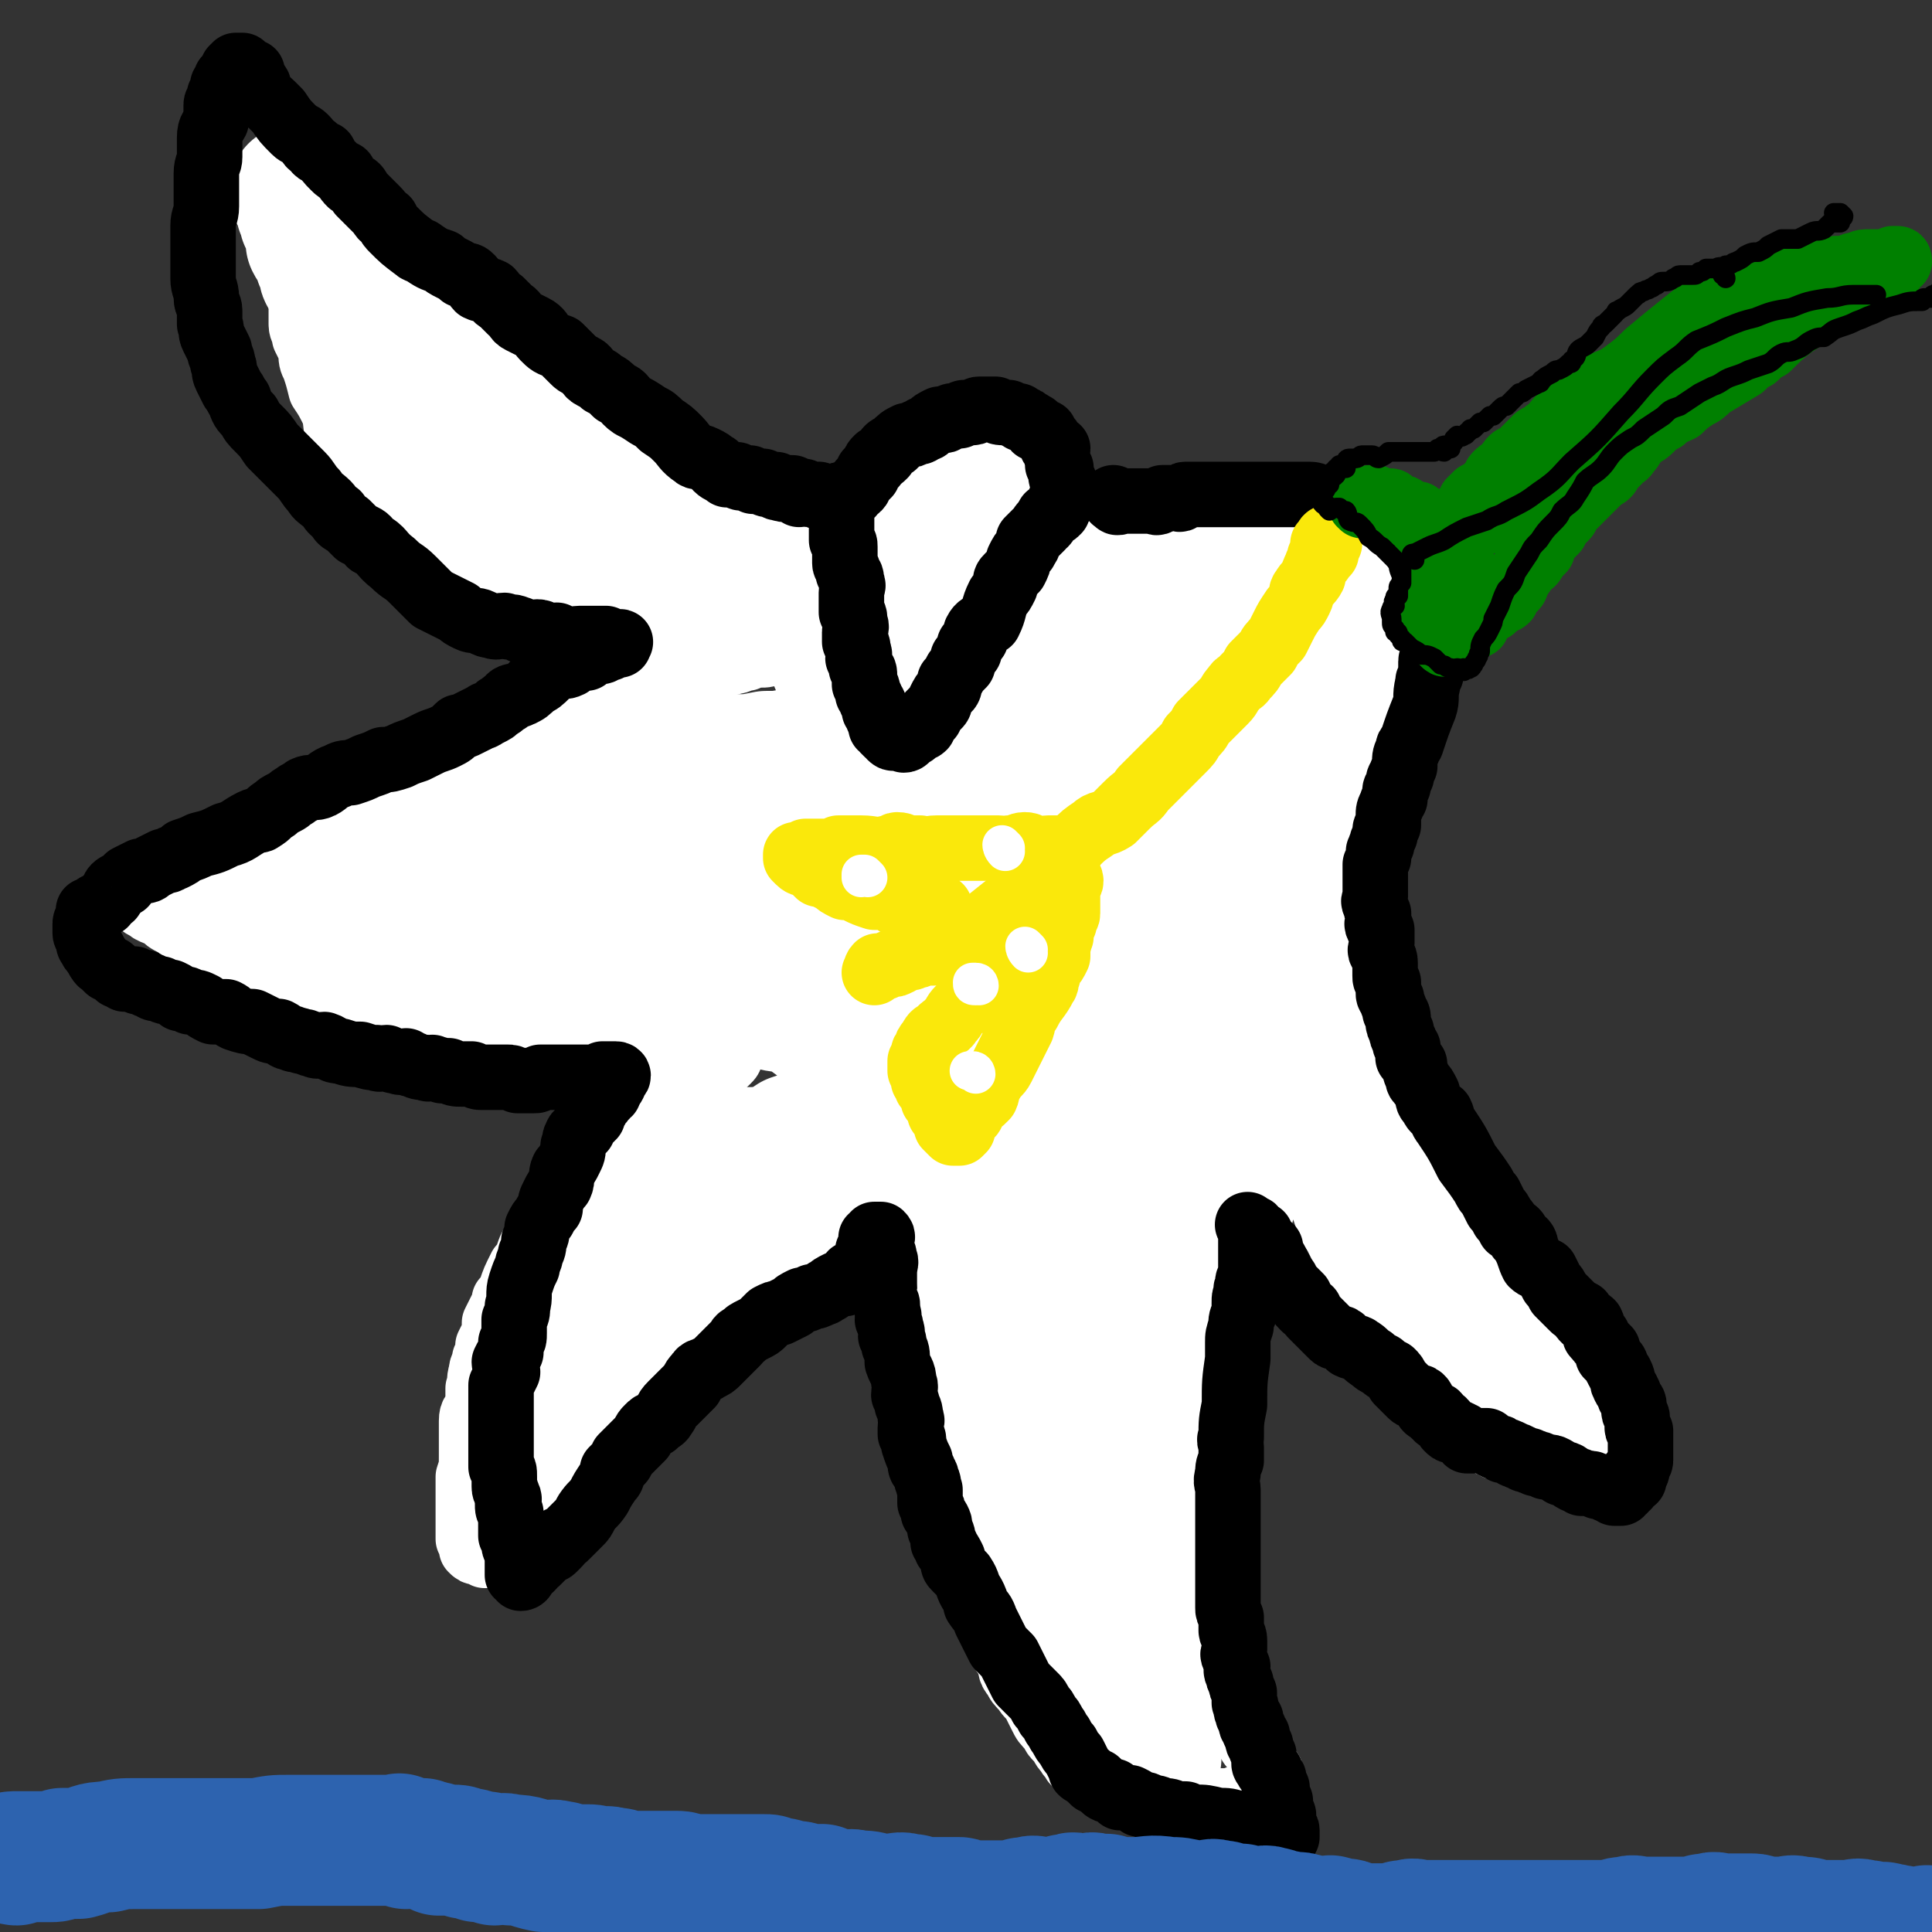 <svg viewBox='0 0 590 590' version='1.1' xmlns='http://www.w3.org/2000/svg' xmlns:xlink='http://www.w3.org/1999/xlink'><rect x="0" y="0" width="590" height="590" fill="#333333" stroke="none"/><g fill='none' stroke='#FFFFFF' stroke-width='20' stroke-linecap='round' stroke-linejoin='round'><path d='M428,182c0,0 -1,-1 -1,-1 0,0 1,0 1,0 0,0 0,0 0,-1 -1,-1 -1,-1 -1,-3 -1,-1 -1,-1 -2,-3 -1,-1 -1,-1 -1,-1 -2,-2 -2,-2 -3,-4 -1,0 -1,0 -2,-1 -1,-1 -1,-1 -1,-2 -1,-1 -1,-1 -2,-1 -1,-1 -1,0 -3,-1 0,0 0,0 -1,-1 -1,0 -1,-1 -2,-1 -1,0 -1,1 -2,0 -1,0 -1,-1 -2,-1 0,0 0,0 -1,0 -2,0 -1,0 -3,-1 -1,0 -1,0 -1,0 -1,0 -1,-1 -1,-1 -1,0 -1,0 -2,0 -1,0 -1,0 -2,0 -2,0 -2,0 -4,0 -1,0 -1,0 -2,0 -1,0 -1,0 -2,0 -1,0 -1,0 -2,0 -1,0 -1,0 -1,0 -2,0 -2,0 -3,0 -1,0 -1,0 -3,0 -1,0 -1,0 -2,0 -1,0 -1,0 -2,0 -1,1 -1,1 -3,1 -1,0 -1,0 -2,0 -1,0 -1,0 -2,0 -1,1 -1,2 -2,2 -1,0 -1,-1 -2,-1 -1,0 -1,1 -2,1 -1,1 -1,0 -3,0 -1,0 0,1 -1,1 -1,0 -1,0 -3,0 -1,0 -1,0 -1,0 -2,1 -2,1 -3,1 -1,0 -1,0 -3,0 -1,0 -1,1 -2,1 -1,0 -1,0 -2,0 -1,1 -1,1 -2,1 -1,0 -1,0 -2,0 0,1 0,1 -1,1 -1,0 -1,0 -2,0 -2,1 -2,1 -5,2 -1,0 -1,0 -1,0 -1,0 -1,0 -1,0 -1,0 -1,0 -2,0 0,0 0,0 0,0 -1,1 -1,1 -2,2 0,0 0,-1 -1,-1 0,0 0,0 -1,0 0,0 0,0 -1,0 0,0 -1,0 -1,0 0,0 1,-1 0,-1 0,0 -1,1 -1,0 0,0 0,0 1,-1 0,0 0,0 0,-1 0,0 0,0 0,-1 0,0 0,0 0,-1 0,0 0,0 0,-1 0,-1 0,-1 0,-1 0,-1 0,-1 0,-2 0,-1 0,-1 0,-2 0,-1 0,-1 0,-1 0,-1 0,-1 0,-1 0,-2 0,-2 0,-4 0,-1 0,-1 0,-2 0,-1 0,-1 0,-3 0,-1 0,-1 -1,-2 0,-2 0,-2 0,-4 -1,-1 -1,-1 -1,-2 -1,-1 0,-1 0,-2 -1,-1 -1,-1 -1,-2 -1,0 -1,0 -1,-1 -1,-1 -1,-2 -2,-3 -1,0 -1,0 -1,-1 -1,0 -1,0 -1,-1 -1,0 -1,0 -2,-1 -1,0 -1,0 -2,-1 0,0 0,0 -1,0 -1,0 0,1 -1,1 -1,0 -1,0 -1,0 -1,0 -1,1 -2,1 -1,1 -2,0 -3,1 -5,5 -5,5 -10,9 -2,3 -2,3 -5,5 -1,1 -1,1 -3,1 -1,1 -1,1 -3,2 -2,1 -2,1 -3,2 -2,0 -2,0 -3,1 -1,1 -1,1 -2,2 -1,0 -1,0 -2,0 0,1 0,1 -1,2 -1,0 -1,0 -1,1 -1,0 -1,0 -1,1 -1,0 -1,0 -1,1 0,0 0,0 0,1 -1,0 -1,0 -2,0 0,1 1,1 0,2 0,1 0,1 -1,1 0,1 0,1 -1,2 0,0 0,0 -1,1 0,0 0,0 0,0 -1,1 0,1 -1,2 0,0 0,0 -1,1 0,0 1,1 0,1 0,0 0,-1 -1,-1 0,0 0,0 -1,0 0,0 0,0 -1,0 0,0 0,-1 0,-1 0,0 0,0 -1,0 0,0 0,0 -1,0 -1,0 -1,-1 -2,-1 -1,-1 -1,0 -2,-1 -1,0 -1,-1 -2,-1 -1,-1 -1,0 -2,-1 -1,0 -1,0 -2,-1 -1,0 -1,1 -2,0 -1,0 0,-1 -1,-1 0,-1 0,-1 -1,-1 -1,0 -1,1 -2,0 0,0 0,-1 -1,-1 -1,-1 -1,0 -2,0 -1,0 -1,-1 -2,-1 0,0 0,0 -1,0 -1,0 -1,0 -2,-1 -1,0 -1,0 -2,-1 0,0 0,0 -1,0 0,0 0,0 -1,0 -1,-1 -1,-1 -3,-2 -1,0 -1,0 -2,-1 -2,0 -2,0 -3,-1 -4,-2 -5,-2 -8,-4 -2,-2 -2,-2 -4,-3 -2,-1 -2,0 -4,-2 -5,-3 -5,-3 -10,-7 -3,-2 -3,-2 -6,-4 -2,-2 -2,-1 -4,-2 -2,-1 -1,-1 -3,-2 -2,-2 -2,-2 -4,-3 -2,-1 -2,-1 -3,-2 -2,-1 -2,-1 -4,-2 -1,-2 -1,-2 -3,-3 -1,-1 -1,-1 -3,-2 -2,-1 -2,-1 -3,-2 -2,-1 -2,-1 -4,-3 -2,-1 -2,-1 -4,-3 -4,-2 -4,-2 -8,-4 -2,-1 -2,-1 -4,-2 -4,-2 -4,-2 -7,-5 -2,-1 -2,-1 -4,-3 -2,-1 -2,-1 -3,-2 -3,-2 -3,-2 -5,-3 -1,0 -1,-1 -2,-1 0,0 0,0 -1,0 -1,0 -1,0 -2,0 -1,0 -1,0 -1,1 -1,0 -1,0 -2,0 -3,1 -3,1 -6,1 -2,0 -2,0 -4,-1 -2,0 -2,0 -3,0 -1,0 -1,0 -3,0 0,0 0,0 -1,0 -1,0 -1,0 -1,0 -1,0 -1,0 -2,0 -1,1 -1,1 -1,2 0,0 0,0 0,1 0,0 0,0 0,1 0,2 0,2 0,3 0,1 0,1 0,3 0,2 1,2 1,4 1,2 1,2 2,4 0,3 0,3 1,5 1,3 1,3 2,7 2,3 2,3 4,7 1,4 0,4 2,7 1,4 1,4 3,8 1,3 1,3 3,6 1,2 2,2 3,5 1,1 1,2 2,3 2,2 2,2 4,4 1,1 1,0 3,1 1,2 1,2 3,3 1,1 2,1 3,2 2,1 1,1 3,2 2,1 2,1 4,2 3,1 2,1 5,3 1,0 2,0 3,1 3,1 3,1 5,2 2,0 2,0 4,1 1,1 1,1 3,2 3,1 3,0 6,1 4,1 4,1 8,2 2,1 2,1 4,2 2,0 2,0 4,1 2,1 2,1 5,2 2,0 2,0 5,0 2,1 2,1 4,2 2,0 2,0 5,0 2,1 2,1 4,1 1,1 1,1 3,1 1,1 1,0 3,0 1,0 1,0 3,0 1,0 1,0 3,0 2,1 2,1 3,1 2,1 2,0 3,0 2,0 2,0 5,0 2,0 2,0 4,0 2,0 2,0 4,0 3,1 3,1 5,1 3,1 3,0 6,0 2,0 2,0 5,1 2,0 2,0 3,0 2,0 2,0 3,0 1,0 1,0 2,0 1,0 1,0 2,0 0,0 0,-1 1,-1 0,0 1,0 1,0 0,1 0,1 -1,2 0,0 0,-1 -1,-1 0,1 1,1 0,2 0,0 0,-1 -1,-1 0,0 0,0 -1,0 -1,1 -1,1 -2,1 -2,1 -2,1 -3,1 -2,1 -2,1 -4,1 -3,1 -3,0 -7,1 -2,1 -2,1 -3,1 -2,1 -2,1 -4,1 -2,0 -2,0 -4,1 -2,0 -2,1 -4,1 -2,1 -2,0 -4,1 -3,0 -3,1 -5,1 -3,1 -3,1 -6,2 -2,1 -2,0 -4,1 -2,0 -2,0 -4,1 -3,1 -3,1 -5,2 -3,1 -3,1 -6,2 -3,1 -3,1 -5,2 -4,1 -3,2 -7,3 -2,1 -2,0 -5,1 -3,1 -3,2 -6,3 -4,1 -4,1 -7,1 -3,1 -3,1 -6,2 -3,1 -3,2 -6,3 -9,2 -9,2 -18,4 -2,1 -2,1 -4,2 -3,1 -3,1 -6,2 -2,1 -2,1 -5,2 -2,1 -3,1 -5,2 -5,3 -5,3 -10,6 -2,2 -2,2 -5,3 -2,2 -3,1 -5,2 -3,1 -4,1 -6,2 -3,1 -3,2 -5,3 -2,1 -2,1 -4,2 -3,0 -3,0 -5,1 -3,1 -3,1 -5,2 -2,1 -3,0 -5,1 -1,1 -1,1 -3,2 -1,1 -1,1 -3,1 -2,1 -2,1 -3,1 -1,1 -1,1 -2,1 -1,1 -1,1 -3,2 0,1 0,1 -1,2 -1,0 -1,0 -2,0 0,0 0,0 -1,0 -1,1 -1,1 -1,2 -1,0 -1,0 -1,0 -1,1 -1,0 -1,0 -1,1 0,1 0,2 1,0 1,0 1,0 2,1 2,1 3,2 1,1 2,1 3,2 2,1 2,1 3,1 2,2 2,2 4,3 2,1 3,0 5,2 2,1 2,1 4,2 2,2 2,2 4,3 2,1 2,1 4,2 2,2 2,2 4,3 2,1 2,1 3,1 2,2 2,2 3,3 2,1 2,1 4,2 1,0 1,0 2,1 1,1 1,1 3,2 1,1 1,1 3,1 2,1 2,1 3,1 2,1 2,1 3,1 2,1 2,1 4,2 4,1 4,1 8,2 4,1 4,2 7,2 2,1 2,0 3,0 2,1 2,1 3,1 4,1 4,0 8,0 2,1 2,1 4,1 2,1 2,0 4,0 2,0 2,0 4,0 3,1 3,1 5,1 3,1 3,0 5,0 3,1 3,1 6,1 2,1 2,0 4,0 3,0 3,0 5,0 3,1 3,1 5,1 2,0 2,0 5,0 2,1 2,0 5,0 2,0 2,0 4,0 3,0 3,0 5,0 2,0 2,0 4,0 3,0 3,0 5,0 3,0 3,0 5,0 3,0 3,0 5,0 2,0 2,0 4,0 1,0 1,0 3,0 0,0 0,0 1,0 1,0 1,0 2,0 0,0 0,0 1,0 0,0 0,0 0,0 1,0 1,0 1,0 1,0 1,0 2,0 0,1 -1,1 -1,2 0,0 1,0 0,1 0,0 -1,0 -1,1 0,0 1,1 0,1 0,1 0,1 -1,2 -1,1 -1,1 -2,1 -1,1 -1,1 -2,2 -1,1 -1,1 -3,2 -2,0 -2,0 -5,1 -2,1 -2,1 -5,3 -2,2 -2,1 -4,3 -3,2 -3,3 -5,5 -2,2 -2,1 -5,3 -2,2 -1,2 -3,5 -2,2 -2,2 -4,4 -1,1 -2,1 -3,3 -1,1 -1,2 -2,3 -1,1 -1,0 -3,1 -1,1 -1,2 -2,3 -1,1 -1,1 -3,2 0,1 0,1 -1,2 -1,1 -1,1 -2,2 0,1 -1,1 -1,3 -1,1 -1,1 -2,3 -1,1 -1,1 -1,3 -2,3 -2,3 -3,6 -1,2 -1,2 -2,3 -2,4 -2,4 -3,7 -1,2 -1,2 -2,3 0,2 0,2 -1,3 -1,2 -1,2 -2,4 0,1 0,1 0,3 -1,2 -1,2 -2,4 0,2 0,2 -1,4 0,2 -1,2 -1,4 -1,3 0,3 -1,5 0,3 0,3 0,5 -1,3 -2,2 -2,5 0,3 0,3 0,6 0,3 0,3 0,5 0,3 0,3 -1,6 0,2 0,2 0,5 0,2 0,2 0,4 0,2 0,2 0,4 0,1 0,1 0,2 0,1 0,1 0,2 0,1 0,1 0,2 1,1 1,0 2,1 0,0 -1,0 -1,1 0,0 0,0 0,1 1,1 1,1 2,1 1,0 1,0 2,1 0,0 0,0 1,0 2,0 2,0 3,0 1,0 1,0 3,0 1,-1 1,-1 3,-1 1,0 1,0 2,0 2,-2 1,-2 3,-3 2,-2 2,-2 3,-3 1,-2 1,-2 2,-4 2,-1 2,-1 3,-3 1,-1 1,-1 2,-3 0,-1 1,-1 2,-3 1,-1 1,-2 2,-3 1,-2 1,-2 2,-3 2,-2 2,-2 3,-3 2,-2 2,-2 3,-4 3,-2 2,-2 4,-4 2,-3 3,-2 5,-4 3,-2 2,-2 5,-5 2,-2 2,-2 5,-5 2,-2 1,-2 3,-4 2,-2 2,-2 4,-4 3,-2 3,-2 5,-4 1,-1 1,-2 3,-3 2,-2 2,-1 4,-3 2,-2 2,-2 4,-4 2,-2 2,-2 4,-3 2,-2 2,-2 4,-3 2,-2 2,-1 4,-3 2,-1 2,-1 4,-2 2,-1 2,-1 4,-2 2,-2 1,-2 3,-3 5,-3 6,-2 11,-5 3,0 3,0 5,-1 1,-1 1,-1 3,-2 1,0 1,-1 3,-1 1,-1 1,0 3,-1 1,0 1,0 3,-1 1,-1 1,-1 2,-2 1,0 1,0 2,-1 1,0 1,0 2,-1 0,0 0,0 1,0 1,0 1,0 1,0 1,1 0,1 1,2 0,0 0,0 1,0 0,1 0,1 0,1 0,1 0,1 0,2 1,1 1,1 1,2 0,1 0,1 0,2 1,1 0,1 0,2 1,2 2,1 2,3 0,2 0,2 -1,4 0,2 0,2 0,3 0,2 1,2 0,3 0,2 0,2 -1,3 0,1 1,1 0,3 0,1 0,1 -1,2 0,1 0,1 0,3 0,1 0,1 0,3 0,1 0,1 0,3 0,1 0,1 0,2 0,2 0,2 0,5 0,2 0,2 0,5 1,2 1,2 1,5 1,2 1,2 2,5 0,3 0,3 0,7 1,3 0,3 1,7 0,4 1,4 1,7 1,4 1,4 2,7 1,3 1,3 2,7 0,4 0,4 1,8 1,3 1,3 2,6 1,4 0,4 1,7 1,3 2,3 3,6 1,3 0,4 2,7 0,2 1,2 2,4 1,2 0,3 2,5 1,2 1,2 3,4 1,2 2,2 3,4 1,2 1,2 2,4 1,2 1,2 3,4 1,2 1,2 2,3 2,2 1,2 3,4 1,2 1,1 2,3 1,1 1,1 2,2 1,1 1,1 2,1 1,1 1,1 2,2 1,1 1,0 2,1 1,0 1,0 2,1 1,0 1,0 2,1 1,0 1,0 2,1 1,0 1,0 2,1 2,0 2,0 3,1 2,0 2,0 3,1 2,0 2,-1 3,0 4,0 4,0 8,1 2,0 2,0 5,0 1,0 1,0 2,0 1,0 1,0 3,0 1,0 1,-1 2,-1 1,0 1,0 3,0 0,0 0,0 1,0 1,-1 1,-1 2,-1 1,0 1,0 2,0 1,-1 1,-1 2,-1 1,-1 1,-1 2,-2 0,0 1,0 1,0 1,0 1,0 2,0 0,-1 0,-1 0,-2 0,0 0,0 0,0 0,-1 0,-1 0,-2 0,0 0,0 0,-1 -1,0 -1,0 -2,-1 0,0 0,0 -1,-1 -1,-1 0,-2 -1,-4 -2,-2 -2,-2 -3,-4 -2,-2 -2,-2 -3,-4 -1,-3 -1,-3 -2,-5 -1,-3 -1,-3 -2,-6 -1,-3 -1,-3 -2,-7 -2,-3 -1,-3 -2,-6 -1,-4 -1,-4 -2,-7 0,-4 0,-4 0,-8 -1,-3 -1,-3 -1,-6 -1,-4 -1,-4 -1,-7 -1,-4 -1,-4 -1,-7 0,-4 0,-4 0,-7 -1,-4 0,-4 0,-7 0,-4 0,-4 0,-8 0,-4 -1,-4 0,-8 0,-4 0,-4 1,-8 0,-3 0,-3 1,-7 0,-3 0,-3 1,-6 1,-3 1,-3 2,-6 1,-3 1,-3 1,-7 1,-3 1,-3 2,-6 1,-3 2,-3 3,-6 2,-3 1,-3 3,-6 1,-3 2,-3 3,-6 1,-3 1,-3 2,-6 1,-3 1,-3 2,-7 1,-3 1,-3 2,-6 1,-3 1,-3 2,-6 1,-2 1,-2 2,-4 0,-3 0,-3 0,-5 1,-2 1,-2 2,-4 0,-1 -1,-1 0,-3 0,-1 0,-1 1,-3 0,-1 0,-1 0,-3 1,-1 0,-1 1,-2 0,-1 0,-1 1,-2 0,-1 1,0 1,-1 0,0 0,0 0,-1 0,-1 -1,-1 0,-1 0,0 1,0 1,0 0,2 0,2 0,4 0,0 0,0 0,0 0,2 0,2 0,3 0,2 0,2 0,3 0,2 0,2 0,4 0,2 -1,2 0,5 0,3 0,3 1,6 0,2 0,2 0,4 1,3 1,3 2,5 1,3 1,3 1,6 1,2 1,2 2,5 1,3 1,3 3,6 1,2 1,2 2,4 1,3 1,3 2,5 1,2 1,2 2,4 2,2 2,2 3,4 2,3 1,3 3,5 1,3 1,3 3,5 1,2 1,2 3,5 1,2 1,1 2,3 2,3 1,3 3,5 1,2 2,1 3,3 2,2 2,2 3,4 2,2 2,2 4,3 1,2 1,2 3,4 1,1 1,1 2,3 1,1 1,1 3,2 1,1 1,1 2,2 1,0 1,0 2,1 1,1 1,1 2,2 1,0 1,0 2,1 1,0 1,-1 2,0 1,0 1,0 2,1 1,0 1,1 2,1 2,0 2,-1 4,0 1,0 0,1 1,1 2,1 2,0 4,1 1,0 1,0 3,0 1,0 2,-1 3,0 1,0 1,0 2,1 2,0 2,0 3,0 1,-1 1,-1 2,-1 1,-1 1,0 2,0 1,-1 1,-1 1,-1 1,0 1,0 2,0 1,-1 1,-1 2,-1 0,-1 0,-1 0,-1 1,-1 1,-1 2,-2 1,0 1,0 1,-1 0,0 0,0 0,-1 0,0 0,0 0,-1 0,0 0,0 0,-1 0,0 0,0 0,-1 -1,0 -1,0 -1,-1 -1,-1 -1,-1 -1,-2 -1,-2 -1,-2 -2,-4 -1,-2 -1,-2 -3,-5 -1,-2 -1,-2 -2,-5 -2,-2 -2,-3 -3,-5 -4,-7 -4,-7 -8,-13 -4,-6 -3,-6 -7,-12 -2,-3 -2,-3 -4,-6 -2,-3 -2,-3 -3,-6 -2,-3 -3,-3 -5,-6 -2,-3 -2,-3 -4,-6 -2,-3 -2,-3 -5,-6 -2,-3 -2,-3 -4,-6 -2,-3 -2,-3 -4,-6 -2,-3 -3,-3 -4,-6 -2,-3 -2,-3 -4,-6 -2,-4 -2,-3 -4,-7 -1,-2 -1,-2 -3,-5 -1,-3 -1,-3 -2,-5 -1,-3 -1,-3 -3,-6 -1,-3 -1,-2 -2,-5 -1,-2 -1,-2 -2,-5 -1,-2 -1,-2 -2,-5 0,-2 -1,-2 -1,-5 -1,-3 0,-3 -1,-6 0,-5 0,-5 -1,-10 0,-1 0,-1 0,-3 0,-2 0,-2 0,-3 0,-2 0,-2 0,-3 -1,-2 -1,-2 -1,-3 -1,-4 0,-4 0,-7 0,-2 0,-2 0,-4 0,-1 0,-1 0,-3 0,-2 0,-2 0,-4 0,-2 0,-2 0,-3 0,-2 0,-2 1,-4 0,-1 0,-1 1,-3 0,-1 0,-1 1,-3 0,-1 0,-1 0,-2 1,-1 1,-1 2,-2 1,-2 1,-2 2,-3 0,-2 0,-2 1,-4 1,-1 1,-1 2,-3 0,-1 0,-1 1,-3 1,-2 2,-1 3,-3 1,-2 1,-2 1,-4 1,-2 1,-2 2,-3 0,-1 0,-1 1,-3 0,-1 0,-1 1,-2 0,-1 0,-1 1,-2 0,0 0,0 1,-1 0,-1 0,-1 0,-2 0,-1 0,0 0,-1 1,-2 1,-2 1,-4 0,-2 -1,-2 -1,-4 -1,-2 0,-2 -1,-3 0,-1 0,-1 0,-2 -1,-1 -1,-1 -1,-1 -1,-2 -1,-2 -2,-3 0,-1 0,-1 -1,-2 -1,0 -1,0 -2,-1 -1,-1 -1,-1 -2,-2 -2,-1 -2,-1 -3,-1 -1,-1 -1,-1 -2,-2 -1,0 -2,0 -3,0 0,0 0,0 0,0 '/></g>
<g fill='none' stroke='#FFFFFF' stroke-width='40' stroke-linecap='round' stroke-linejoin='round'><path d='M379,205c0,0 -1,-1 -1,-1 0,-1 0,-1 1,-1 0,0 1,0 2,0 0,0 0,0 1,0 1,-1 1,0 2,-1 1,0 1,0 1,-1 1,0 1,0 1,0 1,-1 1,-1 1,-1 0,0 0,0 1,0 0,0 1,0 1,0 1,0 1,0 1,0 1,-1 0,-1 1,-1 0,0 0,0 1,0 0,0 0,0 1,-1 0,0 0,-1 1,-1 0,-1 0,0 1,-1 0,-1 0,-1 0,-1 1,-1 1,-1 2,-2 0,-1 -1,-1 0,-1 0,-1 0,-1 1,-1 0,-1 0,-1 0,-1 -1,-1 -1,-1 -2,-1 0,0 0,0 -1,0 0,0 0,0 -1,0 -1,0 0,0 -1,-1 -1,0 -1,0 -2,0 -1,-1 -1,0 -3,-1 -2,0 -2,0 -4,-1 -1,0 -1,-1 -3,-1 -3,0 -3,0 -5,0 -2,0 -2,-1 -3,-1 -3,0 -3,0 -5,0 -1,0 -1,0 -3,0 -1,0 -1,0 -3,0 -1,1 -1,2 -3,2 -1,1 -2,0 -3,0 -3,1 -2,2 -4,3 -3,2 -3,1 -5,2 -3,2 -3,2 -5,5 -2,1 -1,2 -3,3 -1,2 -1,2 -3,4 -3,3 -3,3 -5,7 -2,3 -2,3 -2,6 -1,1 0,1 0,2 0,1 0,1 0,2 0,1 -1,1 0,1 1,1 1,1 3,1 2,1 2,1 4,2 3,0 3,0 6,0 3,0 3,1 6,0 3,0 3,0 6,-1 4,0 4,0 7,0 3,-1 3,-1 6,-2 3,-1 3,0 6,-1 2,-1 2,-1 4,-2 3,-1 3,-2 5,-3 3,-1 3,0 5,-1 2,-1 2,-1 5,-2 1,0 1,0 3,-1 1,-1 1,-2 3,-3 1,-1 1,-1 2,-1 1,-1 1,-1 2,-2 1,-1 1,-1 1,-2 1,-1 1,-1 1,-2 0,-1 0,-1 1,-3 0,0 0,0 0,-1 0,-1 0,-1 0,-2 -1,-1 -1,-1 -2,-1 -1,-1 -1,-1 -2,-1 -1,0 -1,0 -3,0 -3,0 -3,0 -6,-1 -3,0 -3,0 -6,0 -4,1 -4,1 -8,1 -4,1 -4,0 -8,1 -4,1 -3,1 -7,3 -2,0 -2,0 -5,1 -3,1 -3,1 -5,1 -2,1 -2,1 -3,2 -2,1 -1,1 -3,1 -1,1 -1,1 -2,2 -1,0 -1,0 -2,1 0,1 0,1 1,2 0,1 0,1 1,2 1,0 1,1 1,1 2,1 2,1 3,2 3,1 2,1 5,2 2,1 2,1 4,2 4,1 3,1 6,3 2,0 2,0 4,1 2,1 2,1 5,2 0,0 0,0 1,0 0,1 1,1 1,0 0,0 0,-1 0,-1 -1,0 -1,0 -1,0 -1,0 -1,0 -2,-1 -1,0 -1,0 -2,0 -2,0 -2,0 -3,-1 -3,0 -3,-1 -5,-1 -3,-1 -3,0 -6,-1 -4,0 -4,0 -8,-1 -3,0 -3,0 -7,0 -4,0 -4,-1 -8,-1 -10,1 -10,1 -20,3 -3,0 -3,1 -6,1 -4,1 -4,1 -8,2 -3,1 -3,1 -7,2 -4,0 -4,0 -8,1 -4,1 -4,1 -9,2 -5,1 -5,1 -10,1 -5,1 -5,1 -10,2 -6,1 -6,2 -11,3 -6,1 -6,1 -11,2 -5,1 -5,1 -10,2 -5,1 -5,1 -10,2 -5,2 -5,2 -9,4 -4,1 -4,1 -8,3 -4,1 -4,1 -8,2 -3,1 -3,2 -6,3 -3,1 -3,1 -6,2 -3,1 -3,2 -6,3 -3,2 -3,2 -6,3 -3,2 -3,2 -6,4 -3,2 -4,2 -7,4 -2,1 -2,1 -5,3 -3,2 -2,2 -5,3 -1,1 -1,1 -3,2 -1,1 -1,1 -3,1 -1,1 -1,0 -2,0 -1,0 -1,1 -2,0 -1,0 -1,0 -1,-1 -1,-1 -1,-1 -1,-2 0,-1 -1,-1 -1,-2 0,-2 1,-2 2,-3 1,-2 1,-2 3,-3 3,-2 3,-2 6,-4 2,-1 2,0 5,-2 4,-1 4,-2 7,-3 4,-1 4,-1 8,-2 5,-1 5,-1 10,-1 5,-1 5,-1 11,-2 5,-1 5,-1 11,-2 5,0 5,-1 9,-2 5,-1 5,-1 10,-2 4,-1 4,-1 8,-1 4,-1 4,-1 7,-2 4,-1 4,-1 8,-2 3,-1 3,-1 6,-2 3,-1 3,-1 5,-2 3,0 3,0 6,-1 2,-1 2,-1 5,-2 2,-1 2,-1 5,-1 2,-1 2,-1 4,-2 6,-1 6,0 12,-1 2,0 2,0 4,-1 1,0 1,0 1,0 0,0 0,0 -1,0 -2,0 -2,0 -5,0 -3,0 -3,0 -6,0 -4,1 -3,1 -7,2 -5,0 -5,0 -10,0 -5,1 -5,1 -9,1 -5,1 -5,1 -9,1 -5,1 -5,1 -9,1 -4,1 -4,1 -8,2 -4,0 -4,0 -8,0 -4,1 -4,1 -8,2 -4,1 -4,1 -9,2 -4,2 -4,2 -8,3 -4,2 -4,1 -9,3 -3,1 -3,1 -7,2 -4,1 -4,1 -7,2 -4,1 -4,1 -7,2 -3,1 -3,1 -7,2 -3,0 -3,0 -6,0 -3,1 -3,2 -6,3 -3,0 -4,-1 -7,0 -3,1 -3,2 -6,3 -3,1 -3,1 -6,2 -4,1 -4,1 -8,2 -3,1 -3,1 -6,2 -3,1 -3,0 -6,1 -4,2 -4,2 -7,3 -2,1 -2,2 -5,3 -2,1 -2,1 -4,2 -3,2 -3,2 -5,3 -1,1 -1,1 -2,1 -2,1 -2,1 -3,2 -1,0 -1,1 -2,1 0,0 -1,0 -1,0 0,1 0,2 0,2 0,0 -1,0 -1,-1 0,0 1,0 1,-1 1,0 1,0 1,-1 1,0 1,0 2,0 0,0 0,1 1,0 2,0 2,0 3,-1 2,0 2,0 4,0 2,1 2,1 4,1 3,1 3,0 5,0 3,1 3,1 6,1 3,1 3,1 6,1 3,0 3,0 5,0 3,1 3,1 6,1 3,1 3,1 6,2 3,0 3,0 7,1 3,1 3,1 6,2 3,1 3,1 6,1 3,1 3,1 6,2 3,1 3,1 6,2 3,0 3,0 5,1 3,1 3,1 7,2 6,1 6,1 13,2 6,1 6,1 13,1 2,1 2,0 5,1 3,0 3,0 5,0 2,1 2,0 4,0 2,0 2,1 4,0 2,0 2,-1 4,-1 2,0 2,0 5,0 1,0 1,0 3,0 2,0 2,1 4,0 2,0 2,0 4,-1 2,0 2,1 4,0 3,0 3,0 5,0 2,0 2,-1 4,-1 2,0 2,0 5,0 2,0 2,0 4,0 3,1 3,1 5,1 2,0 2,0 3,0 2,0 2,0 3,0 1,0 1,0 2,0 1,0 1,0 2,0 1,0 2,0 2,0 0,0 -1,0 -2,0 -1,0 -1,0 -3,0 -3,0 -3,1 -6,0 -3,0 -3,0 -6,-1 -4,0 -4,0 -8,0 -4,0 -4,0 -8,-1 -4,0 -4,0 -8,-1 -3,-1 -3,-1 -7,-2 -3,-1 -3,-1 -7,-1 -4,-1 -4,-2 -8,-2 -4,-1 -4,0 -8,-1 -4,0 -4,0 -9,-1 -5,0 -5,0 -10,-1 -4,0 -4,0 -9,-1 -5,0 -5,-1 -9,-1 -5,0 -5,1 -9,0 -4,0 -4,0 -8,-1 -4,0 -4,0 -7,0 -4,0 -4,0 -7,0 -3,0 -3,0 -5,0 -2,0 -2,0 -5,0 -1,1 -1,2 -3,2 -1,0 -1,-1 -3,-2 0,0 -2,0 -1,0 2,1 4,1 7,2 6,1 6,1 11,1 8,2 8,2 16,4 6,1 6,2 12,3 6,1 6,1 12,2 5,1 5,2 10,3 5,2 5,2 10,3 5,2 5,1 9,2 3,1 3,2 7,2 3,1 3,1 6,1 3,0 3,0 7,0 3,0 3,0 6,0 3,0 3,1 6,0 7,-1 7,-1 13,-2 7,-1 7,-1 14,-2 8,0 8,0 16,-1 5,0 5,0 9,0 5,0 5,0 9,-1 4,0 4,0 8,0 4,0 4,0 8,0 4,1 4,1 7,1 4,1 4,1 8,2 4,0 4,0 8,0 3,1 3,1 6,1 3,1 3,1 6,2 3,0 3,-1 6,-1 2,0 2,0 4,0 2,0 2,0 4,0 2,0 2,0 3,0 1,0 1,0 2,0 1,0 1,0 2,0 1,0 1,0 2,0 1,0 1,0 2,-1 1,0 1,0 2,-1 0,0 0,0 1,0 2,0 2,0 3,0 1,0 1,0 2,0 2,1 2,1 3,2 2,0 2,-1 4,-1 1,1 1,1 3,1 1,1 1,1 3,1 1,1 1,0 3,0 1,0 1,0 3,0 1,0 1,0 1,0 1,0 1,0 2,0 0,0 0,1 0,0 0,0 1,0 1,0 0,-1 0,-1 0,-1 -1,0 -1,1 -2,0 0,0 1,-1 1,-1 0,0 -1,0 -1,0 -1,0 0,1 0,1 0,0 0,0 0,0 0,2 -1,2 0,4 0,1 0,1 1,2 0,1 0,1 1,3 1,2 1,2 2,4 1,2 1,2 2,4 1,2 1,2 2,5 1,3 1,3 3,6 2,3 2,3 3,6 2,4 2,4 4,8 2,2 3,2 5,5 2,3 1,3 3,6 1,3 1,3 3,6 1,3 2,3 3,5 1,2 1,2 2,5 2,2 2,2 3,4 1,2 1,2 3,4 1,2 1,3 2,5 3,4 3,4 6,8 3,3 3,4 5,7 2,2 2,2 3,3 1,2 1,2 3,3 1,2 1,2 3,3 1,2 1,2 3,4 1,1 1,1 2,3 1,1 1,1 2,2 1,1 1,1 3,2 1,2 1,2 2,3 1,1 1,1 2,2 1,2 1,2 2,3 1,1 1,1 3,1 1,1 1,1 2,2 1,1 1,1 2,1 0,1 0,1 1,2 1,0 1,0 2,1 0,0 1,0 1,0 1,0 1,0 1,0 0,-1 0,-1 0,-2 -1,-1 -1,0 -2,-1 0,0 0,0 -1,-1 0,-1 0,-1 -1,-1 -1,-1 -1,-1 -1,-1 -1,-1 -1,-1 -1,-2 -1,-1 -1,-1 -3,-3 -1,-1 0,-1 -1,-3 -2,-3 -2,-3 -5,-6 -2,-2 -2,-2 -4,-5 -4,-4 -3,-4 -6,-8 -3,-3 -3,-4 -6,-7 -3,-4 -3,-4 -6,-8 -3,-4 -3,-4 -6,-8 -2,-4 -2,-4 -4,-8 -3,-4 -3,-4 -5,-8 -3,-4 -3,-4 -5,-8 -2,-4 -2,-4 -3,-7 -3,-4 -3,-3 -5,-7 -1,-4 -1,-4 -3,-8 -2,-4 -2,-4 -4,-8 -1,-3 -2,-3 -3,-6 -2,-4 -2,-4 -3,-8 -2,-4 -2,-4 -4,-7 -2,-4 -2,-4 -4,-7 -2,-4 -2,-4 -4,-8 -2,-3 -2,-3 -4,-7 -2,-3 -2,-3 -4,-6 -2,-3 -3,-3 -5,-6 -2,-3 -2,-4 -5,-7 -2,-3 -2,-3 -5,-6 -2,-3 -3,-3 -5,-5 -3,-3 -3,-3 -6,-6 -2,-2 -2,-2 -4,-5 -2,-1 -2,-2 -4,-3 -2,-2 -2,-2 -3,-3 -1,-1 0,-1 0,-2 0,0 -1,-1 0,-1 0,0 1,1 2,1 1,1 1,0 2,0 2,0 2,0 3,0 1,0 1,1 2,1 5,0 5,0 10,0 5,1 5,1 11,2 2,0 2,0 5,1 4,0 4,0 8,0 1,0 1,-1 2,-1 1,0 1,0 3,0 1,0 1,0 2,0 0,0 1,1 1,0 0,0 -1,-1 -2,-1 -1,0 -1,1 -2,1 -3,1 -3,0 -6,1 -4,1 -4,1 -8,1 -5,1 -5,1 -10,2 -6,1 -6,1 -11,2 -6,1 -6,1 -12,2 -6,1 -6,1 -12,2 -5,0 -5,0 -11,0 -5,1 -5,1 -11,2 -5,0 -5,0 -11,0 -6,1 -6,1 -13,1 -6,1 -6,1 -12,2 -6,0 -6,1 -11,1 -5,1 -5,0 -9,0 -3,1 -3,1 -6,1 -3,1 -3,0 -5,0 -2,0 -2,0 -4,0 0,0 0,0 -1,0 -1,1 -2,1 -2,1 1,1 2,1 4,1 4,1 4,1 7,2 6,1 6,1 12,2 7,1 7,1 14,2 8,0 8,1 15,1 7,1 7,1 14,1 6,1 6,0 13,0 6,0 6,1 11,0 6,0 6,0 11,-1 5,0 5,0 11,0 4,-1 4,0 9,-1 4,0 4,0 8,-1 2,0 2,1 5,0 3,0 3,0 5,0 2,-1 2,-1 3,-1 1,0 1,0 1,0 1,0 1,0 2,0 0,0 0,-1 0,-1 -11,0 -11,1 -23,1 -6,1 -6,0 -12,0 -8,1 -8,1 -16,1 -9,1 -9,1 -19,1 -9,1 -9,0 -18,0 -8,0 -8,0 -15,0 -6,0 -6,1 -12,0 -6,0 -6,0 -12,-1 -5,0 -5,0 -11,0 -5,0 -5,0 -10,0 -3,0 -3,-1 -7,-1 -3,0 -3,0 -6,0 -2,0 -2,0 -4,0 -1,0 -1,0 -2,0 -1,0 -2,0 -2,0 5,2 6,2 12,4 8,2 8,3 16,5 9,2 9,2 19,4 10,2 10,3 20,4 8,1 8,0 17,1 6,1 6,1 13,1 5,0 5,0 11,-1 4,0 4,0 8,0 4,0 4,0 8,-1 3,0 3,0 6,-1 3,0 3,-1 5,-1 2,0 2,1 4,0 2,0 2,-1 3,-1 1,0 1,0 2,0 0,0 0,0 0,0 -1,0 -1,0 -2,0 -2,1 -2,1 -4,2 -4,1 -4,0 -7,1 -5,2 -4,2 -9,3 -6,2 -6,2 -12,2 -6,1 -6,1 -13,2 -7,1 -7,1 -14,2 -7,0 -7,0 -14,0 -7,1 -7,1 -13,0 -7,0 -7,0 -13,-1 -7,0 -7,0 -14,-1 -7,-1 -7,-1 -13,-2 -7,-1 -7,0 -13,-1 -6,-1 -6,-1 -11,-2 -4,-1 -4,-1 -8,-1 -3,-1 -3,-1 -6,-2 -3,-1 -3,-1 -5,-2 -1,0 -1,0 -2,-1 -1,-1 -1,0 -2,-1 -1,0 -1,0 -1,-1 -1,0 -1,-1 -1,-1 1,0 2,0 4,0 4,-1 3,-1 7,-2 5,-1 5,-1 9,-2 5,0 5,0 10,0 5,0 5,0 10,0 5,0 5,0 11,0 4,0 4,0 9,0 5,1 5,1 11,1 11,2 11,2 22,3 10,2 10,2 20,4 4,0 4,1 8,2 5,1 5,1 9,2 5,1 4,2 8,3 5,2 5,2 9,4 4,2 4,2 7,4 4,1 4,1 7,3 3,1 3,1 5,3 3,2 4,2 6,4 3,2 2,3 5,5 1,2 2,1 4,3 1,2 1,3 2,5 1,2 2,2 3,4 1,2 0,2 1,4 0,1 0,1 0,3 0,2 0,2 0,3 -1,2 -1,2 -2,3 0,2 0,2 0,3 -1,3 -1,2 -2,5 0,1 0,1 0,3 -1,2 -1,2 -2,4 -1,1 0,2 -1,3 0,2 0,2 0,4 -1,2 -1,2 -2,4 0,2 -1,2 -1,3 -1,3 -1,3 -2,5 -1,3 -2,3 -3,5 -1,3 0,3 -1,6 -1,2 -1,2 -2,4 -1,3 -1,3 -1,6 -1,3 -1,3 -2,6 -1,2 -1,2 -2,5 0,3 0,3 0,5 -1,3 0,3 -1,6 0,3 0,3 0,6 -1,3 -1,3 -1,7 0,3 0,3 0,7 -1,4 0,4 0,8 0,4 -1,4 0,7 0,4 0,4 1,7 0,4 0,4 0,7 0,4 0,4 1,7 0,4 0,4 1,8 0,4 0,3 1,7 0,3 0,3 1,7 0,3 0,3 1,6 0,3 0,3 1,5 0,2 0,2 1,5 0,2 0,2 0,4 0,3 0,3 0,5 0,3 0,3 0,6 0,2 0,2 0,4 0,2 0,2 0,4 0,2 -1,2 0,4 0,1 0,1 1,3 0,0 0,0 0,1 0,1 0,1 0,2 0,0 0,0 0,1 0,1 -1,1 0,1 0,0 0,0 1,0 0,1 0,1 0,1 0,0 0,-1 0,-1 -1,-2 -1,-1 -2,-3 0,0 0,0 0,0 0,-2 0,-2 0,-3 -1,-1 -1,0 -2,-1 -1,-1 -1,-2 -2,-3 -1,-2 -1,-2 -2,-4 -2,-3 -2,-3 -4,-6 -2,-3 -2,-3 -4,-6 -1,-3 -1,-3 -3,-7 -1,-3 -1,-3 -3,-6 -2,-4 -2,-4 -3,-7 -2,-3 -2,-3 -3,-6 -1,-3 -1,-3 -3,-7 -1,-3 -1,-3 -2,-6 -1,-3 -1,-3 -3,-6 -1,-3 -1,-3 -2,-6 -1,-3 -1,-3 -2,-6 -1,-4 -1,-4 -1,-7 -1,-4 -1,-4 -2,-8 -1,-3 -1,-3 -2,-7 0,-4 0,-4 0,-7 -1,-4 -1,-4 -2,-8 0,-3 0,-3 1,-7 0,-4 0,-4 0,-8 0,-4 0,-4 0,-8 0,-3 0,-3 0,-6 0,-3 -1,-3 0,-6 0,-4 0,-4 0,-8 1,-3 0,-3 1,-6 0,-3 1,-2 1,-5 1,-3 0,-3 1,-7 1,-2 1,-2 2,-5 0,-3 0,-3 1,-6 1,-3 1,-3 2,-6 1,-2 1,-2 1,-5 1,-3 1,-3 2,-6 1,-2 2,-2 3,-5 0,-2 0,-2 1,-5 1,-1 1,-1 2,-3 0,-1 0,-1 1,-3 1,-1 1,-1 3,-2 0,0 0,0 1,0 2,-1 2,-1 3,-1 1,0 1,1 1,1 2,1 2,0 3,0 1,1 1,1 2,2 0,1 1,1 1,2 1,1 0,1 1,1 0,2 0,2 1,4 0,1 0,1 0,3 -1,2 -1,2 -1,3 -1,2 -1,2 -2,5 -1,2 -1,2 -1,4 -1,2 -1,2 -2,4 -1,3 -1,3 -3,6 -1,2 -1,2 -3,4 -2,2 -2,2 -5,3 -2,2 -2,2 -5,3 -3,2 -3,1 -7,2 -3,1 -3,0 -7,0 -4,1 -4,1 -8,0 -13,-1 -13,-2 -25,-4 -5,-1 -5,0 -9,-1 -4,0 -4,0 -8,-1 -4,0 -4,0 -9,1 -7,0 -7,1 -15,2 -3,0 -3,0 -6,0 -3,1 -3,1 -6,2 -3,1 -2,1 -5,2 -3,1 -3,1 -5,2 -2,1 -2,0 -4,1 -1,1 -1,2 -3,3 -1,1 -1,1 -3,2 -1,0 -1,1 -2,2 -2,1 -2,1 -3,3 -1,1 -1,1 -1,2 -1,2 -1,2 -2,5 0,1 0,1 -1,2 0,2 -1,2 -1,3 -1,2 0,2 -1,4 0,2 0,2 -1,3 -1,2 -1,3 -2,5 -1,1 -1,1 -2,3 -1,1 -1,1 -2,3 -1,2 -2,1 -3,3 -1,2 0,2 -1,4 -1,2 -1,2 -2,4 0,2 -1,2 -1,3 -1,2 0,2 -1,3 0,1 1,1 0,2 0,1 0,1 -1,2 0,1 -1,1 -1,2 0,0 0,1 0,1 0,1 0,1 -1,2 0,1 0,1 -1,2 0,0 0,1 -1,1 0,0 -1,-1 -1,0 -1,0 0,0 -1,1 -1,1 -1,1 -3,2 0,1 0,1 -1,2 -1,1 -1,1 -2,2 0,0 0,0 -1,1 0,1 0,1 -1,2 0,0 0,0 0,1 0,1 0,1 0,2 0,0 0,0 0,1 0,0 0,0 0,1 0,0 0,1 0,1 0,0 0,-1 0,-1 1,-2 2,-1 3,-3 4,-6 3,-7 8,-13 5,-8 5,-8 10,-14 4,-5 4,-4 8,-9 2,-2 2,-2 4,-3 5,-5 5,-4 10,-9 3,-4 3,-4 6,-9 2,-2 2,-2 4,-4 2,-2 2,-2 4,-4 1,-2 1,-2 3,-5 1,-2 1,-2 3,-4 2,-2 2,-2 4,-4 4,-3 3,-4 7,-7 3,-1 3,-1 5,-2 2,-1 3,-1 5,-2 3,-1 3,-1 6,-1 2,-1 2,0 5,-1 2,0 2,0 5,-1 3,0 3,0 6,0 3,0 3,0 6,0 3,1 3,1 6,2 3,1 3,1 7,2 3,1 3,1 7,1 4,1 4,1 7,2 3,0 3,0 6,0 3,1 3,1 6,1 3,1 3,0 5,0 3,1 3,1 6,1 2,1 2,1 5,2 1,0 1,0 3,0 2,0 2,0 3,0 1,1 1,1 2,2 1,1 1,1 2,2 1,1 0,1 1,3 0,1 0,1 1,3 0,1 1,1 1,3 0,2 0,2 0,4 0,2 0,2 0,4 -1,2 -1,2 -1,4 -1,3 0,3 -1,5 -1,2 -1,2 -2,5 0,1 0,1 0,3 -1,1 -1,1 -1,3 -1,1 -1,1 -1,2 -1,1 0,1 0,1 -1,0 -1,-1 -1,-1 -1,-2 0,-2 0,-4 -1,-1 -1,-1 -1,-3 -2,-3 -2,-3 -4,-5 -2,-4 -2,-4 -4,-7 -3,-4 -3,-4 -7,-8 -3,-4 -3,-4 -7,-7 -3,-3 -3,-3 -8,-6 -4,-2 -4,-3 -8,-5 -5,-2 -5,-2 -10,-3 -4,-1 -4,0 -8,-1 -5,0 -5,0 -10,0 -3,1 -3,1 -7,1 -3,1 -3,0 -6,1 -3,0 -3,1 -5,1 -2,1 -3,0 -5,0 -1,1 -1,1 -2,2 -1,1 -1,1 -2,2 0,0 -1,0 -1,0 -1,0 -1,0 -2,1 0,0 0,1 0,1 1,0 1,-1 2,-1 2,1 2,2 5,2 4,0 4,-1 9,-1 4,1 4,1 7,1 4,1 4,0 8,0 2,1 2,1 4,1 2,1 2,0 4,0 1,0 1,0 2,0 1,0 1,0 1,0 -2,1 -2,1 -3,1 -3,1 -3,1 -5,2 -4,1 -4,1 -8,3 -4,1 -4,0 -7,2 -4,1 -4,1 -8,3 -3,1 -3,2 -7,3 -3,1 -3,1 -6,2 -2,0 -1,1 -3,1 -2,1 -2,0 -3,0 -1,1 -2,1 -2,1 0,-1 1,-2 1,-3 2,-3 2,-3 5,-5 3,-3 3,-2 6,-5 4,-3 4,-3 8,-6 4,-4 4,-5 9,-8 5,-3 5,-2 10,-5 4,-2 4,-2 8,-5 3,-1 3,-1 6,-2 3,-2 3,-1 6,-2 2,-1 2,-1 3,-2 2,-1 2,-1 4,-2 0,0 0,0 1,-1 0,0 1,-1 0,-1 0,0 -1,0 -2,0 -3,1 -3,1 -7,1 -4,1 -4,1 -8,2 -6,1 -6,1 -11,3 -5,1 -5,2 -9,3 -6,2 -6,2 -12,4 -3,2 -3,2 -7,4 -4,2 -4,2 -8,4 -2,1 -3,2 -3,2 0,0 1,-1 2,-2 3,-1 3,-1 7,-3 4,-2 4,-2 9,-4 4,-2 4,-3 9,-4 5,-2 5,-1 10,-3 3,-2 3,-2 7,-4 2,-2 3,-1 5,-2 2,-2 2,-2 4,-3 1,-1 2,-1 2,-2 1,0 0,0 0,-1 0,-1 1,-1 0,-2 -1,-1 -1,-1 -3,-2 -3,-2 -3,-2 -6,-4 -4,-2 -4,-2 -8,-4 -5,-3 -5,-2 -10,-4 -4,-2 -4,-3 -8,-5 -4,-2 -4,-1 -8,-2 -3,-1 -3,-2 -6,-3 -3,-1 -3,0 -5,-1 -2,-1 -2,-1 -3,-2 -1,0 0,-1 -1,-1 0,-1 0,-1 0,-2 1,-1 1,-1 1,-2 2,-1 2,-1 4,-2 4,-1 3,-1 7,-3 4,-2 4,-1 8,-3 4,-2 4,-1 9,-3 4,-2 4,-2 8,-4 3,-2 3,-2 7,-5 3,-2 3,-2 6,-5 3,-2 3,-2 6,-5 3,-2 3,-2 5,-5 3,-4 3,-4 6,-8 2,-3 2,-3 4,-6 2,-3 2,-3 4,-6 2,-3 2,-3 4,-6 1,-2 1,-2 3,-5 0,-1 0,-1 1,-3 1,-1 1,-1 2,-3 0,-1 0,-1 0,-3 -1,-1 0,-1 0,-3 0,-2 0,-2 0,-3 0,-2 0,-2 0,-4 -1,-2 -1,-2 -1,-4 -1,-1 -1,-1 -2,-3 -1,-1 -1,-1 -1,-3 -1,-1 -1,0 -2,-1 0,-1 0,-1 0,-2 -2,-1 -3,-1 -5,-1 -3,0 -3,0 -6,0 -3,0 -3,0 -6,0 -4,1 -4,1 -7,1 -3,1 -3,1 -7,1 -1,1 -1,0 -3,1 -2,0 -2,0 -3,0 -2,0 -2,0 -3,0 -1,0 -1,1 -1,1 -1,0 -1,0 -2,0 0,1 0,1 -1,2 0,0 -1,0 -1,-1 0,-1 0,-1 0,-2 1,-1 1,0 1,-1 1,0 1,-1 1,-1 1,-1 1,-1 2,-2 0,-1 0,-1 1,-1 2,-2 2,-2 3,-3 1,-1 1,-1 2,-3 1,-1 2,-1 2,-2 2,-1 1,-1 2,-3 2,-1 2,-1 3,-2 1,-1 1,-1 2,-2 1,-1 1,-2 2,-3 1,-1 1,-1 2,-2 1,-2 1,-2 2,-3 2,-2 2,-2 3,-4 2,-1 2,-1 4,-3 1,-1 0,-2 2,-3 1,-1 1,-1 3,-2 1,-1 0,-2 1,-2 1,-1 2,0 3,-1 1,0 0,-1 1,-2 1,-1 2,0 3,-1 1,-1 1,0 1,-1 1,0 1,-1 2,-1 0,0 1,0 1,0 -1,1 -1,1 -1,1 -1,1 -1,1 -1,2 -1,2 -1,2 -2,3 0,2 1,2 1,4 -1,3 -1,3 -2,6 0,2 1,2 1,4 -1,3 -1,3 -2,5 0,2 0,2 0,4 -1,2 0,2 0,4 -1,2 -1,2 -1,4 -1,2 0,2 0,3 -1,2 0,2 0,4 -1,1 -1,1 -1,3 -1,0 0,0 0,1 0,2 0,2 0,3 0,0 -1,0 0,1 0,0 0,0 0,0 1,0 1,0 1,0 0,0 0,0 1,-1 0,-1 0,-1 1,-1 0,-1 0,0 1,-1 0,-1 0,-1 1,-2 1,-1 1,-1 2,-2 2,-1 2,-1 3,-2 1,-1 1,-2 2,-3 1,-2 1,-2 2,-4 1,-1 1,-1 2,-3 1,-1 1,-1 2,-3 1,-2 1,-2 2,-4 0,-2 0,-2 1,-3 0,-2 -1,-2 0,-3 0,-2 0,-2 1,-3 0,-2 0,-2 0,-3 -1,-2 -1,-1 -1,-3 -1,0 0,0 0,-1 -1,-2 -1,-2 -2,-3 0,-1 0,-1 -1,-2 0,0 -1,0 -1,0 -1,-1 -1,0 -1,-1 -1,0 -1,0 -2,-1 -1,-1 -1,-1 -2,-1 -1,0 -1,0 -2,0 -1,0 -1,0 -2,0 0,0 0,1 -1,1 -1,1 -1,1 -2,1 -1,0 -1,0 -2,0 -1,1 -1,1 -2,2 -2,1 -2,1 -3,2 -2,1 -1,1 -2,2 -1,1 -1,1 -2,2 -1,1 -2,1 -3,2 -1,3 -1,3 -3,6 -1,1 0,1 -1,3 -1,1 -1,1 -2,3 0,1 0,1 -1,2 0,1 0,1 -1,3 0,1 0,1 0,2 0,1 0,1 0,1 0,1 0,1 0,1 1,1 1,1 1,1 1,1 1,1 2,0 0,0 -1,-1 -1,-1 1,-1 1,-1 1,-1 0,-1 0,-1 0,-2 1,-1 1,-1 1,-2 1,-2 0,-2 1,-3 0,-1 0,-1 0,-2 1,-4 2,-3 2,-7 1,-1 0,-1 0,-2 0,-1 1,-1 0,-2 0,-1 0,-1 -1,-1 0,-1 0,-1 -1,-1 -1,0 0,1 -1,1 -1,0 -1,0 -2,1 -3,1 -3,1 -7,3 -2,1 -2,1 -4,1 -11,4 -11,4 -23,8 -5,1 -5,1 -11,2 -1,0 -1,0 -2,0 -1,-1 -2,0 -3,-1 -2,0 -2,0 -3,-1 -3,0 -3,0 -5,-1 -2,-1 -2,-1 -5,-2 -2,-1 -2,-1 -4,-1 -3,-1 -3,-1 -5,-2 -3,-1 -3,-1 -6,-3 -3,-1 -3,-1 -6,-2 -2,-1 -2,-1 -5,-3 -3,-1 -3,-1 -5,-2 -3,-1 -3,0 -6,-2 -3,-1 -2,-2 -5,-4 -2,-2 -2,-2 -4,-4 -3,-1 -3,-2 -5,-3 -3,-3 -3,-3 -6,-5 -3,-2 -3,-2 -6,-4 -3,-2 -2,-2 -5,-5 -3,-2 -3,-1 -5,-3 -3,-2 -3,-2 -5,-4 -2,-2 -2,-2 -4,-3 -1,-1 -1,-2 -2,-2 -2,-1 -2,-1 -3,-2 -1,-1 -1,-1 -1,-2 -1,-1 -1,-1 -2,-2 -1,-1 0,-1 -1,-2 0,0 0,0 -1,-1 -1,-1 -1,-1 -2,-2 0,-1 0,-1 -1,-2 0,0 0,0 -1,-1 0,0 0,0 0,-1 0,0 0,0 -1,-1 0,0 -1,1 -1,0 -1,-1 -1,-1 -2,-2 -1,-1 -1,-1 -2,-1 0,0 -1,0 -1,0 0,-1 0,-1 0,-1 0,0 -1,1 -1,1 0,1 0,1 0,2 1,1 1,1 2,2 0,1 0,1 0,2 1,1 1,1 2,2 1,2 1,2 1,4 2,2 2,2 3,4 1,4 1,3 3,7 1,3 1,3 3,6 2,3 2,3 3,5 2,3 2,3 3,5 2,3 2,3 4,5 1,3 1,3 3,5 1,1 1,1 2,3 1,1 0,1 2,3 0,1 0,0 1,1 1,1 1,1 2,2 0,0 0,0 0,0 1,0 2,0 2,0 0,0 -1,0 -2,-1 0,0 0,-1 -1,-1 -1,-1 -1,0 -2,-1 -1,-1 -1,-1 -1,-2 -1,-1 -1,-1 -2,-2 -2,-2 -2,-2 -4,-5 -1,-2 -1,-2 -3,-4 -1,-3 -1,-3 -2,-6 -1,-2 -1,-2 -2,-5 -1,-1 -1,-1 -2,-3 -1,-2 -2,-2 -3,-4 -1,-2 0,-3 -1,-5 -1,-1 -1,-1 -3,-3 -1,-1 0,-1 -1,-3 -2,-2 -2,-2 -3,-4 -1,-2 -1,-2 -2,-4 -1,-2 -1,-2 -2,-4 -1,-2 -1,-2 -2,-3 -2,-3 -2,-3 -3,-5 -2,-1 -2,-1 -3,-3 -1,-1 0,-1 -1,-3 -1,0 -1,0 -2,-1 -1,-1 -1,-1 -1,-3 -1,0 -1,0 -1,-1 0,-1 0,-1 0,-1 0,-1 0,0 -1,-1 -1,0 -1,0 -1,-1 0,-1 0,-1 0,-1 0,-1 0,-1 -1,-2 -1,-1 0,-2 -1,-3 -1,-2 -1,-1 -2,-3 0,-2 1,-2 0,-5 0,-1 -1,-1 -2,-2 0,-2 0,-2 0,-4 0,-1 -1,-1 -1,-2 0,0 0,-1 0,-1 0,-1 0,-1 -1,-2 0,0 0,0 0,0 -1,0 -1,0 -1,0 0,1 0,1 0,1 1,1 1,1 1,2 1,2 1,2 1,3 3,4 3,4 6,9 1,2 1,2 2,3 1,2 1,2 3,4 1,2 1,2 3,4 1,3 2,3 3,5 1,3 1,3 2,6 1,2 2,2 3,5 1,2 1,2 2,4 1,2 2,2 3,4 1,1 1,1 1,2 1,2 0,2 0,3 1,1 1,0 2,1 1,1 1,1 1,2 1,1 1,1 1,2 2,3 2,3 4,5 0,1 0,1 0,1 '/></g>
<g fill='none' stroke='#000000' stroke-width='20' stroke-linecap='round' stroke-linejoin='round'><path d='M341,153c0,0 -1,-1 -1,-1 0,0 0,1 1,1 0,1 1,0 2,0 0,0 0,0 0,0 1,0 1,0 2,0 1,0 1,0 2,0 1,0 1,0 1,0 1,0 1,0 1,0 1,0 1,0 1,0 1,0 1,0 2,0 1,0 1,1 2,0 1,0 0,0 1,-1 1,0 1,0 1,0 1,0 1,0 1,0 1,0 1,0 2,0 1,0 1,1 2,0 1,0 0,-1 1,-1 0,0 0,0 1,0 1,0 1,0 2,0 1,0 1,0 2,0 1,0 1,0 2,0 1,0 1,0 2,0 1,0 1,0 2,0 1,0 1,0 2,0 1,0 1,0 2,0 1,0 1,0 3,0 1,0 1,0 3,0 0,0 0,0 1,0 1,0 1,0 2,0 1,0 1,0 2,0 0,0 0,0 1,0 2,0 2,0 3,0 1,0 1,0 1,0 1,0 1,0 2,0 1,0 1,0 3,0 1,0 1,0 2,0 2,0 2,1 3,1 0,0 0,0 1,0 1,0 1,0 2,0 1,0 1,0 2,0 1,0 1,0 2,0 1,0 1,1 2,1 1,0 1,0 2,0 1,0 1,0 2,0 0,1 0,1 1,2 1,0 1,-1 2,-1 0,0 0,0 1,1 1,0 1,0 2,0 1,1 1,1 2,2 0,1 0,1 1,1 1,1 1,1 2,1 1,1 1,1 1,3 1,1 1,1 2,2 1,0 1,0 2,1 0,1 -1,1 0,2 0,1 1,1 2,2 0,1 0,2 0,3 1,1 0,1 1,2 1,3 1,3 2,6 0,1 1,0 1,2 1,0 0,1 1,2 0,1 0,1 1,2 0,1 0,1 0,2 0,1 -1,0 -1,1 -1,2 0,2 0,4 0,2 -1,2 -1,4 0,1 0,1 0,3 0,1 -1,1 -1,2 0,2 0,2 0,4 -1,2 -1,2 -1,3 -1,4 0,4 -1,7 -2,5 -2,5 -4,11 -1,1 -1,1 -1,2 -1,2 -1,2 -1,4 0,1 0,1 0,1 -1,2 -1,2 -1,3 -1,1 -1,1 -1,3 -1,1 -1,1 -1,2 0,1 0,1 0,2 -1,1 -1,1 -1,2 -1,1 -1,2 -1,3 0,1 0,1 0,3 -1,1 -1,1 -1,2 0,1 0,1 0,1 -1,2 -1,2 -1,3 -1,1 0,1 -1,2 0,1 0,1 0,2 -1,1 0,1 -1,2 0,1 0,1 0,2 0,1 0,1 0,2 0,1 0,1 0,2 0,1 0,1 0,2 0,1 0,1 0,2 0,1 -1,1 0,2 0,1 0,1 1,3 0,0 0,0 0,1 0,2 -1,2 0,3 0,1 0,0 1,1 0,1 0,1 0,2 0,1 0,1 0,2 0,2 -1,2 0,3 0,1 1,1 1,3 0,1 0,1 0,2 0,1 0,1 0,2 0,1 0,1 1,2 0,2 0,2 0,3 0,1 0,1 1,2 0,2 1,2 1,4 1,1 1,1 1,3 0,1 0,1 1,3 0,1 0,1 1,3 0,1 0,1 1,2 0,2 0,2 0,3 1,1 1,1 2,2 0,2 0,2 1,4 0,1 0,1 1,2 1,1 1,1 2,3 0,2 0,2 1,3 1,2 1,2 3,3 1,2 0,2 1,3 4,6 4,6 7,12 3,4 3,4 5,7 1,2 1,2 2,3 1,2 1,2 2,4 1,1 1,1 2,3 1,1 1,1 2,3 2,1 2,1 3,3 1,1 2,1 2,3 1,2 1,3 2,5 1,1 2,1 4,2 1,2 1,2 2,4 1,1 1,1 2,3 1,1 1,1 2,2 1,1 1,1 2,2 1,1 1,1 3,2 0,1 0,1 1,2 1,1 1,0 2,1 1,2 0,2 1,3 0,1 0,1 1,1 0,1 0,1 1,2 1,1 1,1 2,2 0,0 0,1 0,2 1,1 1,1 2,2 1,1 0,1 1,2 0,1 1,1 1,2 1,1 0,2 1,3 0,1 1,1 1,2 1,1 0,1 1,2 0,1 1,1 1,2 0,1 0,1 0,2 0,1 1,1 1,2 0,0 0,1 0,1 0,1 0,1 0,2 0,1 1,1 1,1 0,1 0,1 0,2 0,0 0,0 0,1 0,0 0,0 0,1 0,0 0,0 0,1 0,0 0,0 0,1 0,1 0,1 0,1 0,1 0,1 0,2 0,1 -1,1 -1,2 0,0 0,1 0,1 0,1 -1,0 -1,1 -1,0 0,0 0,1 0,0 0,0 0,1 -1,0 -1,0 -2,1 0,0 0,0 0,1 -1,0 -1,0 -1,1 -1,0 -1,1 -1,1 -1,0 -1,0 -2,0 -1,-1 -1,-1 -1,-1 -1,0 -1,0 -1,0 -1,-1 -1,-1 -2,-1 -1,0 -1,0 -1,0 -2,-1 -2,-1 -3,-1 -1,0 -1,0 -2,0 -1,-1 -1,-1 -2,-1 -2,-1 -2,-2 -4,-2 -3,-2 -3,-2 -5,-2 -2,-1 -2,-1 -3,-1 -1,-1 -1,0 -2,-1 -2,0 -2,-1 -3,-1 -1,-1 -1,0 -2,-1 -2,-1 -2,-1 -3,-1 -1,-1 -1,-1 -2,-1 -2,-1 -2,-1 -3,-2 -1,0 -1,0 -3,0 -1,0 -1,0 -3,0 -1,-1 -1,-2 -2,-2 -1,-1 -1,0 -2,-1 -1,0 -1,0 -2,-1 -1,-2 -1,-2 -3,-3 0,-1 0,-1 -1,-1 -2,-2 -2,-1 -3,-3 -1,-1 0,-1 -1,-2 -1,-1 -2,0 -3,-1 -1,-1 -1,-1 -2,-2 -1,-1 -1,-1 -2,-2 -1,-2 -1,-2 -2,-3 -2,-1 -2,-1 -3,-2 -2,-1 -2,-1 -3,-2 -2,-1 -2,-2 -4,-3 -1,-1 -1,0 -3,-1 -1,-1 -1,-1 -2,-2 -1,-1 -2,0 -3,-1 -1,-1 -1,-1 -2,-2 -1,-1 -1,-1 -2,-2 -1,-1 -1,-1 -2,-2 -1,-1 -1,-1 -1,-2 -1,0 -1,0 -2,-1 -1,-1 -1,-1 -1,-3 -1,-1 -1,-1 -2,-2 -1,-1 -1,-1 -2,-2 0,-1 0,-1 -1,-2 -1,-1 -1,-1 -1,-2 -1,-1 -1,-1 -1,-2 -1,-2 -1,-2 -2,-3 0,-1 0,-1 0,-2 -1,-1 -1,-1 -2,-2 -1,-1 -1,-1 -1,-2 -1,0 -1,0 -2,-1 0,-1 0,-1 -1,-1 0,0 -1,-1 -1,-1 0,0 1,1 1,2 0,1 0,1 0,2 0,0 0,0 0,1 0,1 0,1 0,2 0,1 0,1 0,3 0,1 0,1 0,3 0,1 0,1 0,3 -1,1 -1,1 -1,3 -1,1 0,1 0,2 -1,1 -1,1 -1,3 0,2 0,2 0,3 -1,2 -1,2 -1,4 -1,3 -1,3 -1,5 0,2 0,2 0,5 -1,7 -1,7 -1,14 -1,5 -1,5 -1,10 -1,1 0,1 0,3 0,2 0,2 0,4 -1,2 -1,2 -1,4 -1,3 0,3 0,5 0,2 0,2 0,4 0,2 0,2 0,4 0,2 0,2 0,5 0,1 0,1 0,3 0,2 0,2 0,4 0,2 0,2 0,4 0,2 0,2 0,4 0,2 0,2 0,4 0,2 0,2 0,4 0,1 0,1 1,3 0,2 0,2 0,4 0,1 1,1 1,3 0,1 0,1 0,3 0,1 -1,1 0,2 0,1 0,1 1,3 0,1 -1,1 0,2 0,1 0,1 1,3 0,1 0,1 1,3 0,2 0,2 0,3 1,1 0,2 1,3 0,1 0,1 1,2 0,2 0,2 1,3 0,1 0,1 1,2 0,2 0,2 1,3 0,1 0,1 1,3 0,1 0,1 0,2 0,1 0,1 1,2 0,1 0,0 1,1 0,1 0,1 1,2 0,0 -1,0 0,1 0,1 0,1 1,2 0,1 0,1 0,2 0,0 -1,0 0,1 0,1 0,1 1,1 0,1 -1,1 0,2 0,1 0,1 0,1 1,1 1,1 1,2 0,1 0,1 0,1 0,1 -1,1 0,2 0,1 1,0 1,1 0,0 0,0 0,1 0,0 0,1 0,1 -1,0 -1,0 -1,0 -1,0 -1,0 -1,0 -1,0 -1,0 -2,0 0,-1 0,-1 -1,-1 0,-1 -1,0 -1,0 -1,-1 -1,-1 -2,-1 -1,-1 -1,-1 -2,-2 -1,0 -1,0 -2,0 -2,0 -2,0 -3,0 -3,-1 -3,-1 -6,-1 -4,-1 -4,-1 -7,-1 -2,0 -2,0 -3,-1 -2,0 -2,0 -3,0 -2,-1 -2,-1 -4,-1 -2,-1 -2,-1 -4,-1 -1,-1 -1,-1 -3,-1 -1,-1 -1,-1 -3,-2 -1,0 -1,0 -3,0 -1,-1 -1,-1 -2,-2 -1,0 -2,0 -3,-1 -1,-1 -1,-1 -2,-2 0,0 -1,0 -1,0 -1,-1 -1,-1 -2,-2 -2,-1 -2,-1 -2,-2 -1,-2 -1,-2 -2,-4 -1,-1 -1,-1 -2,-3 -1,-1 -1,-1 -2,-3 -1,-1 -1,-2 -2,-3 -1,-2 -1,-2 -2,-3 -1,-2 -1,-2 -2,-3 -1,-2 -1,-2 -2,-3 -2,-2 -2,-2 -4,-4 -1,-2 -1,-2 -2,-4 -1,-2 -1,-2 -2,-4 -2,-2 -2,-2 -3,-3 -1,-2 -1,-2 -2,-4 -1,-2 -1,-2 -2,-4 -1,-3 -1,-2 -3,-5 0,-1 0,-1 -1,-3 -2,-3 -1,-3 -3,-6 -1,-1 -1,-1 -2,-2 -1,-1 -1,-1 -1,-3 -1,-2 -1,-2 -2,-3 0,-1 0,-1 -1,-2 0,-2 0,-2 -1,-4 0,-2 0,-2 -2,-5 0,-1 0,-1 -1,-3 0,-2 0,-2 0,-4 -1,-2 0,-2 -1,-3 0,-2 -1,-2 -1,-3 -1,-1 -1,-1 -1,-3 -1,-2 -1,-2 -2,-5 0,-2 0,-2 -1,-3 0,-1 0,-1 0,-2 0,-2 1,-2 0,-3 0,-2 0,-2 -1,-4 0,-1 0,-1 -1,-3 0,-2 1,-2 0,-4 0,-3 -1,-3 -2,-6 0,-3 0,-3 -1,-5 0,-2 0,-1 -1,-3 0,-1 1,-1 0,-2 0,-2 0,-1 -1,-3 0,-1 1,-1 0,-2 0,-1 0,-1 0,-2 0,-1 0,-1 -1,-2 0,-1 0,-1 0,-2 0,-1 0,-1 0,-2 0,-1 0,-1 0,-2 0,-1 0,-1 0,-2 0,-1 0,-1 0,-2 0,-1 1,-1 0,-3 0,-1 0,-1 -1,-2 0,-1 0,-1 0,-2 0,0 0,0 0,-1 0,-1 1,-1 0,-2 0,0 0,0 -1,0 0,0 -1,0 -1,0 0,1 1,1 0,2 0,0 -1,-1 -1,-1 0,1 0,1 0,2 0,1 0,1 -1,2 0,0 0,0 0,1 0,1 0,1 -1,2 0,1 0,1 -1,2 0,1 -1,0 -1,1 0,0 0,1 0,1 -1,1 -1,0 -2,0 -1,1 -1,2 -2,3 -1,0 -1,0 -2,0 -2,1 -2,1 -3,2 -1,0 -1,1 -2,1 -2,1 -2,1 -3,1 -2,1 -2,1 -3,1 -2,1 -2,1 -3,2 -2,1 -2,1 -4,2 -1,0 -1,0 -3,1 -1,1 -1,1 -2,2 -1,1 -1,1 -3,2 -2,1 -2,1 -3,2 -2,1 -1,1 -2,2 -2,2 -2,2 -3,3 -1,1 -1,1 -3,3 -1,1 -1,1 -3,2 -1,1 -2,0 -3,2 -1,1 -1,1 -2,3 -2,2 -2,2 -3,3 -2,2 -2,2 -3,3 -2,2 -1,2 -2,3 -1,2 -1,1 -3,3 -1,0 -1,0 -2,1 -1,1 -1,1 -2,3 -1,1 -1,1 -2,2 -1,1 -1,1 -2,2 -1,1 -1,1 -2,2 0,1 0,1 -1,2 -1,1 -1,1 -2,2 0,2 0,2 -1,3 -2,3 -2,3 -3,5 -2,3 -2,2 -4,5 -1,2 -1,2 -2,3 -1,1 -1,1 -2,2 -1,1 -1,1 -2,2 -1,1 -1,1 -2,1 0,1 0,1 -1,2 -1,1 -1,1 -1,1 -1,1 -1,0 -2,1 -1,0 -1,0 -1,1 -1,1 -1,1 -2,2 0,0 0,0 -1,0 0,1 0,1 -1,2 0,0 0,0 -1,0 0,1 0,1 -1,2 0,0 0,1 -1,1 0,0 0,-1 0,-1 -1,-1 -1,0 -1,0 0,-1 0,-1 0,-2 0,0 0,0 0,-1 0,0 0,0 0,-1 0,0 0,0 0,-1 0,0 0,0 0,-1 0,0 0,0 0,-1 0,-1 -1,-1 -1,-2 0,-1 0,-1 0,-2 0,-1 0,-1 -1,-1 0,-1 0,-1 0,-2 0,-1 0,-1 0,-3 0,-1 0,-1 0,-2 -1,-1 -1,-1 -1,-3 0,-1 1,-1 0,-2 0,-2 -1,-1 -1,-3 0,-2 0,-2 0,-3 0,-2 0,-2 -1,-3 0,-2 0,-2 0,-3 0,-2 0,-2 0,-3 0,-1 0,-1 0,-3 0,-2 0,-2 0,-4 0,-1 0,-1 0,-3 0,-1 0,-1 0,-3 0,-2 0,-2 0,-3 0,-2 0,-2 0,-3 1,-2 1,-2 2,-4 0,-2 -1,-2 -1,-3 1,-2 1,-2 2,-3 0,-1 0,-1 0,-3 1,-1 1,-1 1,-3 0,-2 0,-2 0,-4 1,-2 1,-2 1,-4 1,-3 0,-4 1,-7 1,-3 1,-3 2,-5 0,-2 1,-2 1,-4 1,-2 1,-2 1,-4 1,-2 1,-2 1,-4 1,-2 1,-2 2,-3 1,-2 1,-2 2,-3 0,-2 0,-2 1,-4 1,-2 1,-2 2,-3 1,-2 0,-3 1,-5 1,-1 1,-1 2,-3 1,-2 1,-2 1,-4 1,-1 0,-2 1,-3 0,-1 1,-1 2,-2 0,-1 0,-1 1,-2 1,-1 1,-1 2,-2 0,-1 0,-1 0,-1 1,-1 1,-1 1,-2 1,-1 1,-1 1,-1 1,-1 1,-1 1,-2 1,0 1,0 1,-1 1,0 1,0 1,-1 1,-1 1,-1 1,-2 1,0 0,0 0,-1 1,-1 1,0 1,-1 1,0 1,-1 0,-1 0,0 0,0 -1,0 0,0 0,0 -1,0 0,0 0,0 -1,0 0,0 -1,0 -1,0 -1,1 -1,1 -2,2 -1,0 -1,0 -1,-1 -1,0 -1,0 -1,0 -2,0 -2,0 -3,0 -1,0 -1,0 -1,0 -2,0 -2,0 -3,0 -1,0 -1,0 -3,0 -1,0 -1,0 -3,0 -1,0 -1,0 -2,0 -1,1 -1,1 -2,1 -2,0 -2,0 -3,0 -1,0 -1,0 -2,0 -2,-1 -2,-1 -3,-1 -2,0 -2,0 -3,0 -2,0 -3,0 -5,0 -1,0 -1,0 -3,-1 -2,0 -2,0 -3,0 -2,0 -2,0 -4,-1 -1,0 -1,0 -2,0 -2,-1 -2,0 -3,-1 -1,0 -1,1 -2,0 -2,0 -2,0 -4,-1 -1,0 -1,0 -2,-1 -1,0 -1,1 -3,0 -1,0 -1,0 -3,-1 -2,0 -2,1 -3,0 -2,0 -2,0 -5,-1 -3,0 -3,0 -6,-1 -3,0 -2,-1 -5,-2 -2,0 -2,1 -3,0 -2,0 -2,-1 -4,-1 -2,-1 -2,0 -3,-1 -2,0 -2,-1 -4,-2 -2,0 -2,0 -4,-1 -2,-1 -2,-1 -4,-2 -2,0 -2,0 -5,-1 -2,-1 -1,-1 -3,-2 -2,0 -2,0 -4,0 -2,-1 -2,-1 -3,-2 -2,-1 -2,-1 -4,-1 -1,-1 -1,-1 -3,-1 -1,-1 -1,-1 -3,-2 -1,0 -2,0 -3,-1 -2,0 -2,0 -3,-1 -1,0 -1,0 -2,-1 -2,0 -2,0 -3,-1 -2,0 -2,0 -3,0 -1,-1 -1,-1 -2,-1 -1,-1 -1,-1 -2,-2 -1,0 -1,0 -1,0 -1,-1 -1,-1 -2,-2 -1,0 0,-1 -1,-1 0,-1 -1,-1 -1,-2 -1,-1 0,-1 -1,-1 0,-1 -1,-1 -1,-2 0,-1 0,-1 0,-2 0,0 -1,0 -1,-1 0,-1 0,-1 0,-2 0,0 0,-1 0,-1 0,-1 1,-1 1,-2 0,0 0,0 0,0 0,-1 0,-1 0,-2 0,0 1,1 2,0 0,0 0,0 0,-1 1,-1 1,0 3,-1 0,-1 0,-1 1,-2 1,0 1,0 1,0 1,-1 0,-2 1,-3 1,-1 2,-1 3,-1 1,-1 0,-1 1,-2 2,-1 2,-1 4,-2 2,0 2,0 3,-1 2,-1 2,-1 4,-2 2,0 2,-1 3,-1 2,-1 2,-1 3,-2 3,-1 3,-1 5,-2 4,-1 4,-1 8,-3 4,-1 4,-2 8,-4 2,-1 2,0 3,-1 2,-1 2,-2 4,-3 1,-1 1,-1 3,-2 2,-1 1,-1 3,-2 1,-1 2,-1 3,-2 2,-1 3,0 5,-1 2,-1 2,-2 5,-3 2,-1 2,-1 4,-1 3,-1 3,-1 5,-2 3,-1 3,-1 5,-2 2,0 2,0 5,-1 2,-1 2,-1 5,-2 2,-1 2,-1 4,-2 2,-1 3,-1 5,-2 2,-1 2,-1 4,-3 1,0 1,0 3,-1 2,-1 2,-1 4,-2 1,0 1,-1 2,-1 2,-1 2,-1 3,-2 2,-1 1,-1 3,-2 1,-2 2,-1 4,-2 2,-1 2,-1 4,-3 2,-1 2,-1 4,-3 1,-1 1,-1 3,-2 2,-1 2,0 4,-1 1,-1 1,-1 2,-2 2,0 2,0 3,0 1,-1 1,-1 2,-2 1,0 1,0 2,0 1,0 1,0 1,-1 1,0 1,0 2,0 0,-1 0,-1 1,-1 0,0 0,0 1,0 0,0 0,0 1,0 0,0 0,0 0,0 0,-1 1,-1 0,-1 0,0 0,0 -1,0 0,0 0,0 -1,0 -1,0 -1,0 -1,0 -1,0 -1,0 -1,-1 -1,0 -1,0 -2,0 -1,0 -1,0 -2,0 -1,0 -1,0 -2,0 -1,0 -1,0 -2,0 -2,0 -2,1 -4,0 -1,0 -1,0 -3,-1 -1,0 -1,1 -3,0 -2,0 -1,-1 -3,-1 -2,0 -2,1 -3,0 -2,0 -2,-1 -3,-1 -2,-1 -2,0 -4,-1 -2,0 -2,1 -4,0 -1,0 -1,0 -3,-1 -2,-1 -2,0 -4,-1 -2,-1 -2,-1 -3,-2 -2,-1 -2,-1 -4,-2 -2,-1 -2,-1 -4,-2 -1,-1 -1,-1 -3,-3 -1,-1 -1,-1 -3,-3 -3,-3 -3,-2 -6,-5 -4,-3 -3,-4 -7,-6 -1,-2 -2,-2 -4,-3 -1,-1 -1,-1 -3,-3 -2,-1 -2,-1 -3,-3 -2,-1 -2,-2 -3,-3 -2,-2 -3,-2 -4,-4 -2,-2 -2,-3 -4,-5 -2,-2 -2,-2 -5,-5 -2,-2 -2,-2 -4,-4 -2,-3 -2,-3 -4,-5 -2,-2 -2,-2 -3,-4 -2,-2 -2,-2 -3,-5 -1,-1 -1,-2 -2,-3 -1,-2 -1,-2 -2,-4 -1,-2 0,-2 -1,-4 0,-2 -1,-2 -1,-4 -1,-2 -1,-2 -2,-4 -1,-2 0,-2 -1,-4 0,-2 0,-2 0,-4 0,-2 -1,-2 -1,-4 0,-3 -1,-3 -1,-6 0,-3 0,-3 0,-6 0,-3 0,-3 0,-5 0,-3 0,-3 0,-5 0,-3 1,-3 1,-6 0,-3 0,-3 0,-5 0,-2 0,-2 0,-5 0,-3 1,-3 1,-5 0,-3 0,-3 0,-6 0,-3 1,-3 2,-5 0,-2 0,-2 0,-5 0,-1 1,-1 1,-3 1,-1 1,-1 1,-3 1,-1 1,-1 1,-2 1,-1 1,-1 1,-1 1,-1 1,-1 1,-2 1,-1 1,-1 1,-1 1,0 1,0 2,0 0,0 0,0 0,0 1,1 1,1 1,1 1,1 1,1 2,1 0,2 0,2 1,3 1,1 1,1 1,2 1,1 0,1 1,2 1,2 1,1 3,3 1,1 1,1 2,2 2,3 2,3 5,6 1,1 2,1 3,2 2,2 1,2 3,3 1,2 1,1 3,2 1,2 1,2 3,4 1,1 1,1 3,2 1,2 1,2 2,3 2,1 2,1 3,3 1,1 1,1 2,2 2,2 2,2 3,3 2,2 1,2 3,3 1,2 1,2 2,3 3,3 3,3 7,6 1,1 1,0 2,1 3,2 3,2 6,3 1,1 1,1 3,2 2,1 2,1 3,2 2,0 2,0 3,1 1,1 1,2 2,3 2,1 2,0 4,1 1,1 1,2 3,3 1,1 1,1 3,3 2,1 1,2 3,3 2,1 2,1 4,2 2,1 2,2 3,3 2,2 2,2 5,3 2,2 2,2 4,4 1,1 1,1 3,2 2,1 1,2 3,3 2,1 2,1 3,2 2,1 2,1 4,3 3,1 2,2 5,4 2,1 2,1 5,3 2,1 2,1 4,3 3,2 3,2 5,4 2,2 2,3 5,5 1,1 1,0 3,1 2,1 2,1 3,2 1,0 1,1 1,1 1,1 2,1 3,2 1,0 1,0 1,0 1,0 1,0 2,0 1,1 1,1 2,1 0,0 0,0 1,0 1,0 1,0 1,0 1,1 1,1 1,1 1,0 1,0 2,0 1,0 1,0 1,0 1,1 1,1 2,1 1,0 1,0 2,0 0,1 0,1 1,1 2,1 2,0 3,0 1,0 1,0 1,0 1,1 1,1 2,2 1,0 1,-1 1,-1 1,0 1,1 2,1 1,0 1,0 3,0 0,0 0,1 1,1 1,0 1,0 3,0 0,0 0,0 1,0 1,0 1,-1 2,-1 0,0 0,0 1,0 1,0 1,1 2,0 0,0 0,0 0,-1 1,-1 1,0 2,-1 1,-1 0,-1 1,-2 1,-1 1,-1 2,-2 0,-1 0,-1 0,-1 1,-1 1,-1 2,-2 0,-1 0,-1 1,-2 1,0 1,0 2,-1 1,-2 1,-2 3,-3 2,-2 2,-2 4,-3 1,0 1,0 3,-1 1,0 1,0 2,-1 1,0 1,0 2,-1 1,-1 1,-1 3,-2 1,0 1,1 2,0 1,0 1,-1 2,-1 1,0 1,0 2,0 1,-1 1,-1 2,-1 1,0 1,0 2,0 1,0 1,-1 2,-1 1,0 1,0 2,0 2,0 2,0 3,0 1,1 1,1 3,1 0,0 1,0 1,0 2,1 2,1 3,1 1,1 1,1 1,1 1,0 1,0 2,1 1,0 1,1 2,1 0,1 0,1 1,1 1,1 1,1 2,1 0,1 1,1 1,2 1,0 0,1 1,1 0,1 0,1 1,2 0,0 1,0 1,0 0,1 -1,2 0,3 0,1 0,1 0,2 0,0 0,0 1,1 0,1 0,1 0,2 0,1 0,1 1,2 0,0 0,0 0,1 0,1 0,1 0,1 0,1 0,1 0,2 0,0 0,0 0,1 -1,0 -1,0 -1,1 -1,0 0,1 0,1 -1,1 -1,1 -1,2 -1,1 -1,1 -2,1 0,1 -1,0 -1,1 -1,1 0,1 -1,2 0,0 -1,0 -1,1 -1,1 -1,1 -2,2 -1,1 -1,1 -2,2 0,2 0,1 -1,3 -1,1 -1,1 -2,3 0,1 0,1 -1,3 -1,1 -1,1 -2,2 -1,1 -1,1 -1,3 -1,2 -1,2 -2,3 -2,4 -1,4 -3,8 -2,1 -3,1 -4,3 0,1 0,1 0,2 -1,1 -1,1 -2,2 0,1 0,1 0,2 -1,1 -1,1 -2,2 0,1 0,1 0,2 -1,1 -1,1 -2,2 -1,2 -1,2 -2,3 0,2 0,2 -1,3 -1,1 -1,1 -2,3 0,1 0,1 -1,2 -1,1 -1,1 -2,2 0,0 0,0 0,1 -1,1 -1,1 -2,2 0,0 0,1 0,1 -1,1 -1,0 -2,0 -1,1 0,1 -1,2 -1,0 -1,0 -1,0 -1,0 -1,1 -1,1 0,0 0,1 -1,1 0,0 -1,-1 -1,-1 -1,0 -1,0 -1,0 0,0 0,0 -1,0 0,0 0,1 -1,0 0,0 0,0 0,-1 -1,0 -1,0 -1,0 -1,-1 -1,-1 -1,-1 0,-1 0,0 -1,-1 0,-1 0,-1 0,-1 -1,-1 0,-1 -1,-2 0,-1 0,-1 -1,-2 0,0 0,0 0,-1 0,-1 0,-1 -1,-2 0,-1 0,-1 -1,-2 0,-2 0,-2 -1,-3 0,-1 0,-1 0,-2 0,-2 0,-2 -1,-3 0,-1 0,-1 -1,-3 0,-1 1,-1 0,-2 0,-2 0,-2 -1,-3 0,-1 0,-1 0,-3 0,-1 1,-1 0,-3 0,-2 0,-2 -1,-3 0,-2 0,-2 0,-3 0,-2 0,-2 0,-3 0,-2 1,-2 0,-3 0,-2 0,-2 -1,-3 0,-2 -1,-2 -1,-3 0,-2 0,-2 0,-4 0,0 0,0 0,-1 0,-1 0,-1 -1,-2 0,-1 0,-1 0,-1 0,-1 0,-1 0,-2 0,-1 0,-1 0,-1 0,-1 0,-1 0,-1 0,-1 0,-1 0,-2 0,0 0,0 0,0 0,-1 0,-1 0,-2 0,-1 0,-1 0,-2 0,0 0,-1 0,-1 0,0 0,1 0,1 '/></g>
<g fill='none' stroke='#FAE80B' stroke-width='20' stroke-linecap='round' stroke-linejoin='round'><path d='M406,166c0,0 -1,-1 -1,-1 0,-1 1,-1 1,-1 0,0 0,1 0,2 -1,0 -1,0 -2,0 0,1 1,1 1,1 0,1 0,1 0,2 -1,0 -1,0 -2,1 0,0 1,0 1,0 -1,2 -2,2 -2,3 -1,2 -1,2 -1,3 -1,2 -2,2 -3,4 -1,1 0,1 -1,3 -1,2 -1,2 -2,3 -2,3 -2,3 -3,5 -1,2 -1,2 -2,4 -2,2 -2,2 -3,4 -2,2 -2,2 -4,4 -1,2 -1,2 -3,4 -1,2 -2,1 -3,3 -2,2 -1,2 -3,4 -2,2 -2,2 -3,3 -2,2 -2,2 -4,4 -1,2 -1,2 -3,4 -1,2 -1,2 -3,4 -2,2 -2,2 -4,4 -2,2 -2,2 -4,4 -2,2 -2,2 -4,4 -2,3 -2,2 -5,5 -2,2 -2,2 -4,4 -3,2 -4,1 -6,3 -3,2 -3,2 -6,5 -3,3 -2,3 -5,6 -5,4 -6,4 -11,9 -5,4 -5,4 -10,8 -1,1 -1,1 -3,3 -2,1 -2,1 -5,2 -1,1 -1,1 -3,2 -1,0 -1,0 -3,1 -1,1 -1,1 -3,2 -1,0 -1,0 -3,0 -1,0 -1,1 -3,1 -1,1 -1,0 -3,1 -1,0 -1,1 -2,1 -1,1 -1,0 -2,0 -1,1 -1,1 -2,1 0,1 0,0 -1,0 -1,0 -1,0 -1,0 -1,1 0,1 -1,2 '/><path d='M325,261c0,0 0,-1 -1,-1 0,0 0,0 0,0 -1,0 0,-1 0,-1 -1,0 -1,0 -2,0 -1,0 -1,0 -2,0 -2,0 -2,1 -4,0 -2,0 -1,-1 -3,-1 -2,0 -2,1 -5,1 -1,1 -1,0 -3,0 -3,0 -3,0 -5,0 -2,0 -2,0 -3,0 -2,0 -2,0 -3,0 -2,0 -2,0 -4,0 -2,0 -2,0 -4,0 -3,0 -3,1 -5,0 -2,0 -2,0 -3,0 -2,0 -2,-1 -4,-1 -1,0 -1,1 -3,1 -4,1 -4,0 -8,0 -2,0 -2,0 -3,0 -2,0 -2,0 -4,0 -2,1 -2,1 -3,1 -1,0 -1,0 -2,0 -1,0 -1,0 -2,0 -1,0 -1,0 -2,0 -1,0 -1,0 -1,0 -1,1 0,1 -1,2 0,0 0,-1 -1,-1 0,0 -1,0 -1,0 0,1 0,1 0,1 1,1 1,1 1,1 1,1 2,1 3,1 1,1 1,1 1,1 1,1 1,1 2,2 1,0 1,0 1,0 2,1 2,1 4,2 1,1 1,1 3,2 2,0 2,0 4,1 2,1 2,1 5,2 2,0 2,0 4,0 2,1 2,1 3,2 2,0 2,0 3,0 1,1 1,1 2,1 1,1 1,0 1,0 1,0 1,0 2,0 0,0 0,0 1,0 0,0 0,0 1,0 0,0 0,0 1,0 0,0 0,0 1,0 0,0 1,0 1,0 0,1 -1,1 -2,1 0,0 0,0 -1,0 '/><path d='M317,283c0,0 -1,-1 -1,-1 0,0 0,-1 1,-1 0,0 0,1 0,1 0,0 0,0 0,1 -1,0 -1,0 -1,1 -1,0 0,0 0,1 -1,1 -1,0 -1,1 -1,1 -1,1 -2,2 -1,1 -1,0 -1,1 -2,2 -2,2 -3,3 -2,2 -2,2 -4,4 -2,2 -2,2 -3,4 -2,3 -2,3 -4,5 -2,2 -3,1 -5,3 -2,2 -1,2 -3,4 -1,2 -2,1 -3,3 -2,1 -2,1 -3,3 -1,1 -1,1 -1,2 -1,1 -1,1 -1,2 0,1 0,1 -1,2 0,1 0,1 0,2 0,1 0,1 0,1 1,1 1,1 1,2 0,1 0,1 0,1 1,1 1,1 1,2 1,1 1,1 2,2 0,1 0,1 0,2 1,1 1,1 2,2 0,1 0,1 0,2 1,1 1,1 2,2 0,1 0,1 0,2 1,1 1,1 2,2 1,0 1,0 2,0 0,0 0,0 1,-1 0,0 0,0 0,-1 1,-2 1,-2 2,-3 1,-1 1,-1 1,-3 2,-1 2,-1 4,-3 1,-2 0,-3 2,-5 1,-2 2,-2 3,-4 1,-2 1,-2 2,-4 1,-2 1,-2 2,-4 1,-2 1,-2 2,-4 1,-3 0,-3 2,-5 2,-4 3,-4 5,-8 1,-1 0,-2 1,-3 0,-1 0,-1 1,-3 1,-1 1,-1 2,-3 0,-2 0,-2 0,-3 1,-2 0,-2 1,-3 0,-2 0,-2 1,-4 0,-2 1,-2 1,-3 0,-2 0,-2 0,-4 0,-2 0,-2 0,-4 0,-1 1,-1 1,-2 0,-1 -1,-1 -1,-2 0,-1 0,-1 0,-1 -1,-1 0,-1 0,-2 -1,0 -1,0 -1,-1 -1,0 -1,1 -1,0 0,0 0,-1 -1,-1 0,0 0,0 0,1 -1,0 0,1 0,1 -1,0 -1,-1 -1,-1 -1,0 -1,0 -2,0 0,1 0,1 0,2 -1,0 -1,-1 -2,-1 0,1 0,1 -1,2 0,0 0,0 0,0 -1,1 -1,1 -1,2 0,1 0,1 0,3 -1,1 -1,1 -1,2 -1,1 -1,1 -2,2 -1,1 -1,1 -1,3 '/></g>
<g fill='none' stroke='#FFFFFF' stroke-width='12' stroke-linecap='round' stroke-linejoin='round'><path d='M307,259c0,0 -1,-1 -1,-1 0,0 0,1 1,2 '/><path d='M299,301c0,0 0,-1 -1,-1 0,0 0,0 -1,0 0,1 0,1 1,1 '/><path d='M265,268c0,0 -1,-1 -1,-1 0,0 -1,0 -1,0 0,1 0,1 0,1 '/><path d='M314,290c0,0 -1,-1 -1,-1 0,0 0,1 1,2 '/><path d='M298,328c0,0 0,-1 -1,-1 0,0 0,0 -1,0 '/></g>
<g fill='none' stroke='#008000' stroke-width='20' stroke-linecap='round' stroke-linejoin='round'><path d='M580,80c0,-1 0,-1 -1,-1 0,0 0,0 -1,0 0,1 0,1 0,1 0,1 -1,0 -1,0 -1,0 -1,0 -1,0 -1,0 -1,0 -2,0 -2,0 -2,0 -4,0 -2,0 -2,1 -4,1 -2,1 -2,1 -4,1 -2,0 -2,0 -4,1 -3,0 -3,0 -5,0 -2,1 -2,1 -4,1 -3,1 -3,1 -5,1 -1,1 -1,1 -3,1 -2,1 -2,1 -4,2 -2,0 -2,0 -4,1 -2,1 -2,1 -4,2 -2,1 -2,0 -4,1 -6,3 -6,3 -11,7 -5,4 -5,4 -11,9 -3,3 -3,3 -7,6 -4,3 -5,2 -9,5 -2,1 -2,1 -3,2 -1,1 -1,2 -2,3 -1,1 -1,1 -3,1 -1,1 -1,1 -2,2 -3,3 -2,3 -5,5 -2,2 -2,1 -3,2 -2,2 -2,2 -3,3 -2,2 -2,2 -4,3 -1,1 -1,1 -2,3 -2,1 -2,1 -3,2 -1,1 0,1 -1,2 -1,1 -1,1 -2,2 -1,1 -1,1 -1,1 -1,1 -1,1 -2,1 -1,1 -1,1 -2,2 0,1 0,1 -1,2 -1,1 -1,1 -2,2 -1,1 -1,1 -2,2 0,0 0,0 0,0 -2,2 -2,2 -3,4 -1,1 -1,1 -1,1 -1,1 -1,1 -1,1 0,1 0,1 0,1 -1,1 -1,1 -1,1 0,0 0,1 0,1 -1,0 -1,0 -2,-1 0,0 0,0 1,-1 0,0 0,-1 1,-1 0,0 1,0 1,0 1,0 1,0 1,0 1,-1 1,-1 1,-1 1,0 1,0 2,-1 1,0 1,0 3,-1 1,0 1,0 3,-1 1,0 1,-1 3,-1 2,-1 2,-1 4,-2 2,-1 2,-1 3,-3 2,-1 2,-1 4,-2 2,-1 3,-1 4,-3 2,-1 3,-1 4,-3 2,-2 2,-2 4,-4 2,-2 2,-2 4,-4 2,-2 2,-2 4,-4 2,-2 2,-2 3,-4 2,-2 2,-2 4,-4 2,-2 2,-2 4,-4 2,-2 2,-2 4,-5 1,-1 1,-1 3,-3 2,-2 2,-3 4,-5 2,-2 3,-2 5,-3 2,-2 2,-2 4,-4 2,-1 1,-1 3,-3 2,-1 2,-2 4,-3 1,-1 2,-1 3,-1 2,-1 2,-1 3,-2 2,-1 2,-1 5,-2 1,0 1,0 3,-1 2,-1 2,-1 4,-2 1,0 1,0 3,0 2,-1 2,0 4,-1 2,0 2,-1 3,-1 2,0 2,0 3,0 2,0 2,0 4,-1 1,0 1,0 3,0 1,0 1,0 2,0 1,0 1,0 3,0 2,0 2,0 3,0 1,0 1,0 3,0 1,0 1,0 2,0 1,0 1,0 2,0 1,0 1,0 1,0 1,0 2,0 1,0 0,0 -1,0 -3,0 -2,0 -2,0 -4,1 -1,0 -1,1 -2,1 -1,1 -1,1 -2,1 -2,1 -2,0 -3,1 -2,0 -2,0 -4,1 -1,2 -1,2 -3,3 -1,1 -2,1 -3,2 -2,1 -2,2 -4,3 -4,3 -4,3 -8,7 -2,1 -2,1 -4,3 -2,1 -2,1 -4,3 -5,3 -5,3 -10,6 -2,2 -2,2 -4,3 -3,2 -3,2 -5,4 -2,1 -3,1 -5,3 -2,1 -2,1 -4,3 -2,2 -2,1 -4,3 -2,2 -1,2 -3,4 -1,2 -2,1 -3,3 -1,1 -1,1 -2,2 -1,2 -1,2 -3,3 -1,1 -1,1 -1,1 -2,2 -2,2 -3,3 -1,1 -1,1 -1,1 -2,2 -2,2 -3,3 -1,1 -1,1 -2,2 -1,1 0,1 -1,2 -1,1 -1,1 -2,2 -1,1 -1,1 -1,2 -2,2 -2,2 -3,3 -1,1 -1,1 -1,3 -1,1 -1,1 -2,2 -1,2 -1,2 -3,3 -1,1 -1,1 -1,2 -1,1 -1,2 -2,3 0,1 0,1 -1,2 -1,1 -1,1 -2,2 0,0 0,1 0,1 -1,1 -1,0 -2,0 0,1 0,1 0,1 -1,1 -1,1 -2,1 0,1 0,1 -1,1 -1,1 -1,1 -2,2 -1,0 -1,0 -2,0 0,1 0,1 -1,2 0,0 1,0 1,1 -1,0 -1,0 -2,-1 0,0 0,0 1,-1 0,-1 1,0 1,-1 0,0 0,0 0,-1 0,-1 0,-1 0,-1 -1,-1 -1,-1 -1,-2 -1,-2 0,-2 0,-4 0,0 0,0 0,-1 0,-1 -1,-1 -1,-2 -1,-1 -1,-1 -1,-2 -1,-1 -1,-1 -1,-1 -1,-1 -1,-1 -1,-2 -1,-1 0,-1 -1,-1 -1,-1 -1,-1 -1,-2 -1,0 -1,0 -1,0 -1,-1 -1,-1 -1,-2 -1,0 -2,0 -2,0 0,-1 0,-2 0,-2 -1,-1 -1,0 -2,-1 -1,0 -1,0 -2,-1 0,-1 -1,-1 -1,-2 -1,0 0,-1 -1,-1 0,-1 -1,0 -1,-1 -1,0 -1,-1 -2,-1 0,-1 0,-1 0,-1 -1,0 -1,0 -1,0 -1,-1 -1,-1 -1,-1 -1,0 -1,0 -2,0 0,0 0,0 -1,0 -1,-1 -1,-1 -2,-1 -1,0 -1,1 -2,0 -1,0 -1,-1 -2,-1 0,0 0,0 -1,0 -1,0 -1,0 -1,0 -1,0 -1,0 -1,0 -1,0 -1,1 -1,0 -1,0 -1,-1 0,-1 0,0 0,0 1,0 0,0 0,0 1,0 0,-1 0,-1 1,-1 0,0 0,0 1,0 2,1 1,1 3,1 1,0 1,0 1,0 1,0 1,0 1,1 1,0 1,0 1,1 1,0 0,0 1,0 0,1 1,0 1,0 1,0 1,1 2,1 0,1 0,1 1,1 1,0 1,0 2,0 1,1 1,1 1,2 1,1 1,1 2,1 0,1 0,1 1,2 0,1 1,1 1,2 0,0 0,0 0,1 0,1 0,1 1,2 0,1 0,1 1,3 0,2 0,2 1,3 0,1 0,1 0,3 0,0 1,0 1,1 0,1 0,1 0,2 0,1 0,1 0,3 0,1 0,1 0,2 0,1 0,1 0,2 0,0 0,0 0,1 0,1 0,1 0,2 0,0 0,1 0,1 0,1 -1,0 -1,1 -1,0 0,1 0,1 0,1 0,1 0,2 0,0 0,0 0,1 0,0 0,0 0,0 0,1 -1,1 0,1 0,1 1,1 1,0 0,0 0,-1 0,-1 0,-1 0,-1 0,-1 0,-1 0,-1 0,-1 0,-1 0,-1 0,-1 0,-1 0,-1 0,-1 -1,0 -1,1 -2,0 0,0 0,0 -1,-1 0,-1 0,0 -1,-1 0,0 1,0 1,-1 0,-1 0,-1 0,-1 -1,-1 -1,0 -1,-1 -1,-1 0,-1 0,-2 -1,0 -1,1 -2,0 0,0 1,-1 1,-1 -1,0 -1,0 -2,0 '/></g>
<g fill='none' stroke='#000000' stroke-width='6' stroke-linecap='round' stroke-linejoin='round'><path d='M561,66c0,-1 -1,-1 -1,-1 1,0 1,0 2,0 1,1 1,1 1,1 0,1 -1,0 -1,0 0,1 0,1 0,2 -1,0 -2,0 -3,0 -1,1 -1,1 -2,2 -2,1 -2,0 -4,1 -2,1 -2,1 -4,2 -2,0 -2,0 -5,0 -2,1 -2,1 -4,2 -1,1 -1,1 -3,2 -2,0 -2,0 -4,1 -1,1 -1,1 -3,2 -1,0 -1,1 -3,1 -1,1 -2,0 -3,1 -1,0 -2,0 -3,0 -1,1 -1,1 -2,1 -1,1 -1,1 -2,1 -1,0 -1,0 -3,0 0,0 0,0 -1,0 -1,0 -1,1 -2,1 -1,1 -2,1 -3,1 -1,0 -1,0 -2,1 -1,0 -1,1 -2,1 -1,1 -1,0 -2,1 -2,0 -1,1 -2,1 -2,2 -2,2 -3,3 -1,1 -2,1 -3,2 -1,0 0,0 -1,1 -1,1 -1,1 -3,3 0,0 -1,0 -1,1 -1,1 -1,1 -2,3 -1,1 -1,1 -2,2 -1,1 -2,1 -3,2 -1,1 0,2 -2,3 0,1 0,1 -1,1 -1,1 -1,1 -3,2 -1,0 -1,0 -2,1 -2,1 -2,1 -3,2 -1,0 0,1 -1,1 -2,1 -2,1 -4,2 -1,1 -1,1 -2,1 -1,1 -1,1 -2,2 -1,1 -1,1 -2,2 -1,0 -1,0 -2,1 -1,1 -1,1 -2,2 0,0 -1,0 -1,0 -1,1 -1,1 -2,2 0,0 -1,0 -1,0 -1,1 -1,1 -2,2 0,0 -1,0 -1,0 -1,1 0,1 -1,1 0,1 -1,1 -1,1 -1,1 -1,0 -2,0 0,0 -1,1 -1,1 0,1 0,1 0,1 -1,1 -1,1 -1,2 -1,0 -2,-1 -2,-1 -1,0 0,1 0,2 -1,0 -1,-1 -2,-1 0,0 0,0 0,0 -1,1 -1,1 -1,1 0,0 0,0 -1,0 0,0 0,0 -1,0 0,0 0,0 -1,0 0,0 0,0 -1,0 0,0 0,0 -1,0 0,0 0,0 -1,0 -2,0 -2,0 -3,0 -1,0 -1,0 -1,0 -2,0 -2,0 -4,0 -1,1 -1,1 -3,2 -1,0 -1,-1 -2,-1 -2,0 -2,0 -3,0 -1,0 -1,1 -2,1 -1,0 -1,0 -2,0 -1,0 -1,1 -1,1 -1,1 0,1 0,2 -1,0 -1,-1 -2,-1 0,0 0,1 0,1 0,0 -1,0 -1,0 0,0 0,1 0,1 0,0 -1,0 -1,0 0,1 1,1 1,1 -1,1 -1,1 -2,1 0,1 0,1 0,1 0,1 0,1 0,1 -1,1 -2,0 -2,0 0,0 1,1 1,1 0,1 -1,1 -1,1 0,0 0,0 0,1 0,0 0,0 0,1 0,0 0,0 0,0 0,1 -1,1 0,2 0,0 0,0 1,0 0,1 0,1 1,2 0,0 1,-1 2,-1 0,0 0,0 1,0 1,1 1,1 2,1 1,1 0,2 1,3 2,1 2,0 3,1 2,2 2,2 3,4 2,1 2,2 4,3 1,1 1,1 2,2 1,1 1,1 2,2 1,1 2,1 2,3 0,0 0,0 0,0 0,1 0,1 0,1 0,1 0,1 0,1 0,1 0,1 0,2 -1,1 -1,1 -1,2 0,1 0,1 0,2 -1,0 -1,0 -1,1 -1,1 0,1 0,2 -1,1 -1,0 -1,1 -1,1 0,2 0,3 0,1 0,1 0,1 0,1 0,1 1,2 0,1 0,1 0,1 1,0 1,0 1,1 0,0 0,0 1,1 0,1 0,1 1,1 1,1 1,1 2,2 2,1 2,1 3,2 2,0 2,0 4,1 1,1 1,1 2,2 2,0 1,1 3,1 1,1 1,0 2,0 1,0 1,1 2,1 0,0 0,-1 0,-1 1,0 1,1 2,0 1,0 0,-1 1,-1 0,-1 1,-1 1,-2 1,-1 0,-1 1,-2 0,-2 0,-2 1,-4 1,-1 1,-1 2,-3 1,-2 1,-2 1,-3 1,-2 1,-2 2,-4 1,-3 1,-3 2,-5 2,-2 2,-2 3,-5 2,-3 2,-3 4,-6 1,-2 1,-2 3,-4 2,-3 2,-3 4,-5 2,-2 2,-2 3,-4 2,-2 3,-2 4,-4 2,-3 2,-3 3,-5 2,-2 3,-2 5,-4 2,-2 2,-3 4,-5 2,-2 2,-2 5,-4 2,-1 2,-1 4,-3 3,-2 3,-2 6,-4 2,-2 2,-2 5,-3 3,-2 3,-2 6,-4 2,-1 2,-1 4,-2 3,-1 3,-2 6,-3 3,-1 3,-1 5,-2 3,-1 3,-1 6,-2 2,-1 2,-2 4,-3 2,-1 2,0 4,-1 3,-1 3,-2 5,-3 2,-1 2,-1 4,-1 3,-2 2,-2 5,-3 3,-1 3,-1 5,-2 3,-1 2,-1 5,-2 4,-2 4,-2 8,-3 3,-1 3,-1 7,-1 0,-1 0,-1 1,-1 1,0 1,0 2,0 0,-1 0,-1 1,-1 1,0 1,-1 1,-1 1,0 1,0 1,0 1,1 1,1 1,1 0,0 0,0 0,0 '/><path d='M527,85c0,0 0,-1 -1,-1 '/><path d='M432,171c0,0 -1,-1 -1,-1 0,-1 0,-1 1,-1 2,-1 2,-1 4,-2 2,-1 3,-1 5,-2 3,-2 3,-2 7,-4 3,-1 3,-1 6,-2 3,-2 3,-1 6,-3 6,-3 6,-3 10,-6 6,-4 6,-5 10,-9 8,-7 8,-7 15,-15 5,-5 5,-6 10,-11 3,-3 3,-3 7,-6 3,-2 3,-3 6,-5 5,-2 5,-2 9,-4 5,-2 5,-2 9,-3 5,-2 5,-2 11,-3 5,-2 5,-2 11,-3 4,0 4,-1 8,-1 3,0 3,0 7,0 0,0 0,0 0,0 '/></g>
<g fill='none' stroke='#2D63AF' stroke-width='40' stroke-linecap='round' stroke-linejoin='round'><path d='M5,568c-1,0 -2,-1 -1,-1 0,0 1,0 2,0 0,0 0,0 1,0 1,0 1,0 2,0 2,0 2,0 3,0 2,0 2,0 3,0 2,0 2,0 4,-1 2,0 2,0 5,0 4,-1 4,-2 9,-2 4,-1 4,-1 9,-1 6,0 6,0 13,0 6,0 6,0 13,0 6,0 6,0 11,0 5,-1 5,-1 9,-1 4,0 4,0 7,0 3,0 3,0 6,0 2,0 2,0 4,0 2,0 2,0 4,0 1,0 1,0 2,0 1,0 1,0 2,0 1,0 1,0 2,0 2,0 2,0 3,0 1,0 1,0 1,0 1,0 1,0 2,0 1,0 1,-1 1,0 1,0 1,0 2,1 1,0 1,-1 2,0 2,0 2,0 3,0 1,1 1,0 3,1 1,0 1,0 2,1 2,0 2,0 4,0 2,0 2,0 4,1 2,0 2,0 4,1 3,0 3,0 5,1 2,0 2,-1 5,0 5,0 5,1 10,2 2,0 2,-1 5,0 1,0 1,0 2,1 1,0 1,0 2,0 1,0 1,0 2,0 2,0 2,0 3,0 2,0 2,1 4,1 1,0 1,-1 3,0 2,0 2,0 4,1 2,0 2,0 4,0 2,0 2,0 4,0 2,0 2,0 4,0 2,0 2,0 4,0 2,0 2,1 4,1 2,0 2,0 4,0 1,0 1,0 3,0 2,0 2,0 4,0 1,0 1,0 3,0 2,0 2,0 3,0 2,0 2,0 5,0 2,0 2,0 3,1 3,0 3,0 5,1 3,0 3,0 5,1 2,0 2,0 5,0 2,1 2,1 5,2 3,0 3,-1 6,0 3,0 3,0 6,1 2,0 2,0 4,0 2,0 3,-1 5,0 2,0 2,0 4,1 3,0 3,0 5,0 2,0 2,0 4,0 1,0 1,0 3,0 1,0 1,1 2,1 2,0 2,0 3,0 1,0 1,0 2,0 1,0 1,0 2,0 2,0 2,0 3,0 3,0 3,0 5,0 2,-1 2,-1 4,-1 2,-1 2,0 5,0 2,0 2,0 4,0 2,-1 2,-1 4,-1 1,-1 1,0 3,0 1,0 1,0 2,0 1,0 1,-1 3,0 1,0 1,0 3,0 2,1 2,1 4,1 2,0 2,0 4,0 5,0 5,-1 11,0 3,0 3,0 7,1 2,0 2,0 4,0 2,0 2,-1 4,0 2,0 2,0 3,1 2,0 2,0 4,0 2,1 2,1 4,1 3,0 3,-1 5,0 1,0 1,0 3,1 2,0 2,0 4,1 1,0 1,-1 3,0 1,0 1,0 3,1 1,0 1,0 2,0 1,0 1,0 3,0 0,0 0,-1 1,0 1,0 1,0 3,1 1,0 1,-1 2,0 1,0 1,0 3,1 2,0 2,0 4,0 2,0 2,0 3,0 2,0 2,0 4,0 2,-1 2,-1 4,-1 2,-1 2,0 4,0 1,0 1,0 3,0 2,0 2,0 4,0 1,0 1,0 3,0 1,0 1,0 3,0 1,0 1,0 3,0 1,0 1,0 3,0 1,0 1,0 3,0 1,0 1,0 2,0 2,0 2,0 3,0 2,0 2,0 4,0 2,0 2,0 4,0 2,0 2,0 4,0 2,0 2,0 5,0 2,0 2,0 5,0 2,0 2,0 4,0 3,0 3,0 5,0 3,-1 3,-1 5,-1 2,-1 2,0 5,0 2,0 2,0 4,0 2,0 2,0 4,0 2,0 2,0 4,0 2,0 2,0 4,0 2,-1 2,-1 4,-1 2,-1 2,0 4,0 2,0 2,0 4,0 3,0 3,0 5,0 2,0 2,1 4,1 2,0 2,0 5,0 3,0 3,-1 5,0 3,0 3,0 5,1 3,0 3,0 6,0 2,0 2,0 4,0 3,0 3,-1 5,0 2,0 2,0 4,1 2,0 2,-1 3,0 2,0 2,0 3,1 1,0 1,-1 2,0 1,0 1,0 2,1 1,0 1,-1 1,0 2,0 2,0 3,1 0,0 0,0 1,0 1,0 1,0 1,0 1,0 1,0 1,0 0,-1 0,-1 0,-2 0,0 -1,0 -1,0 -1,-1 -1,0 -1,0 '/></g>
</svg>